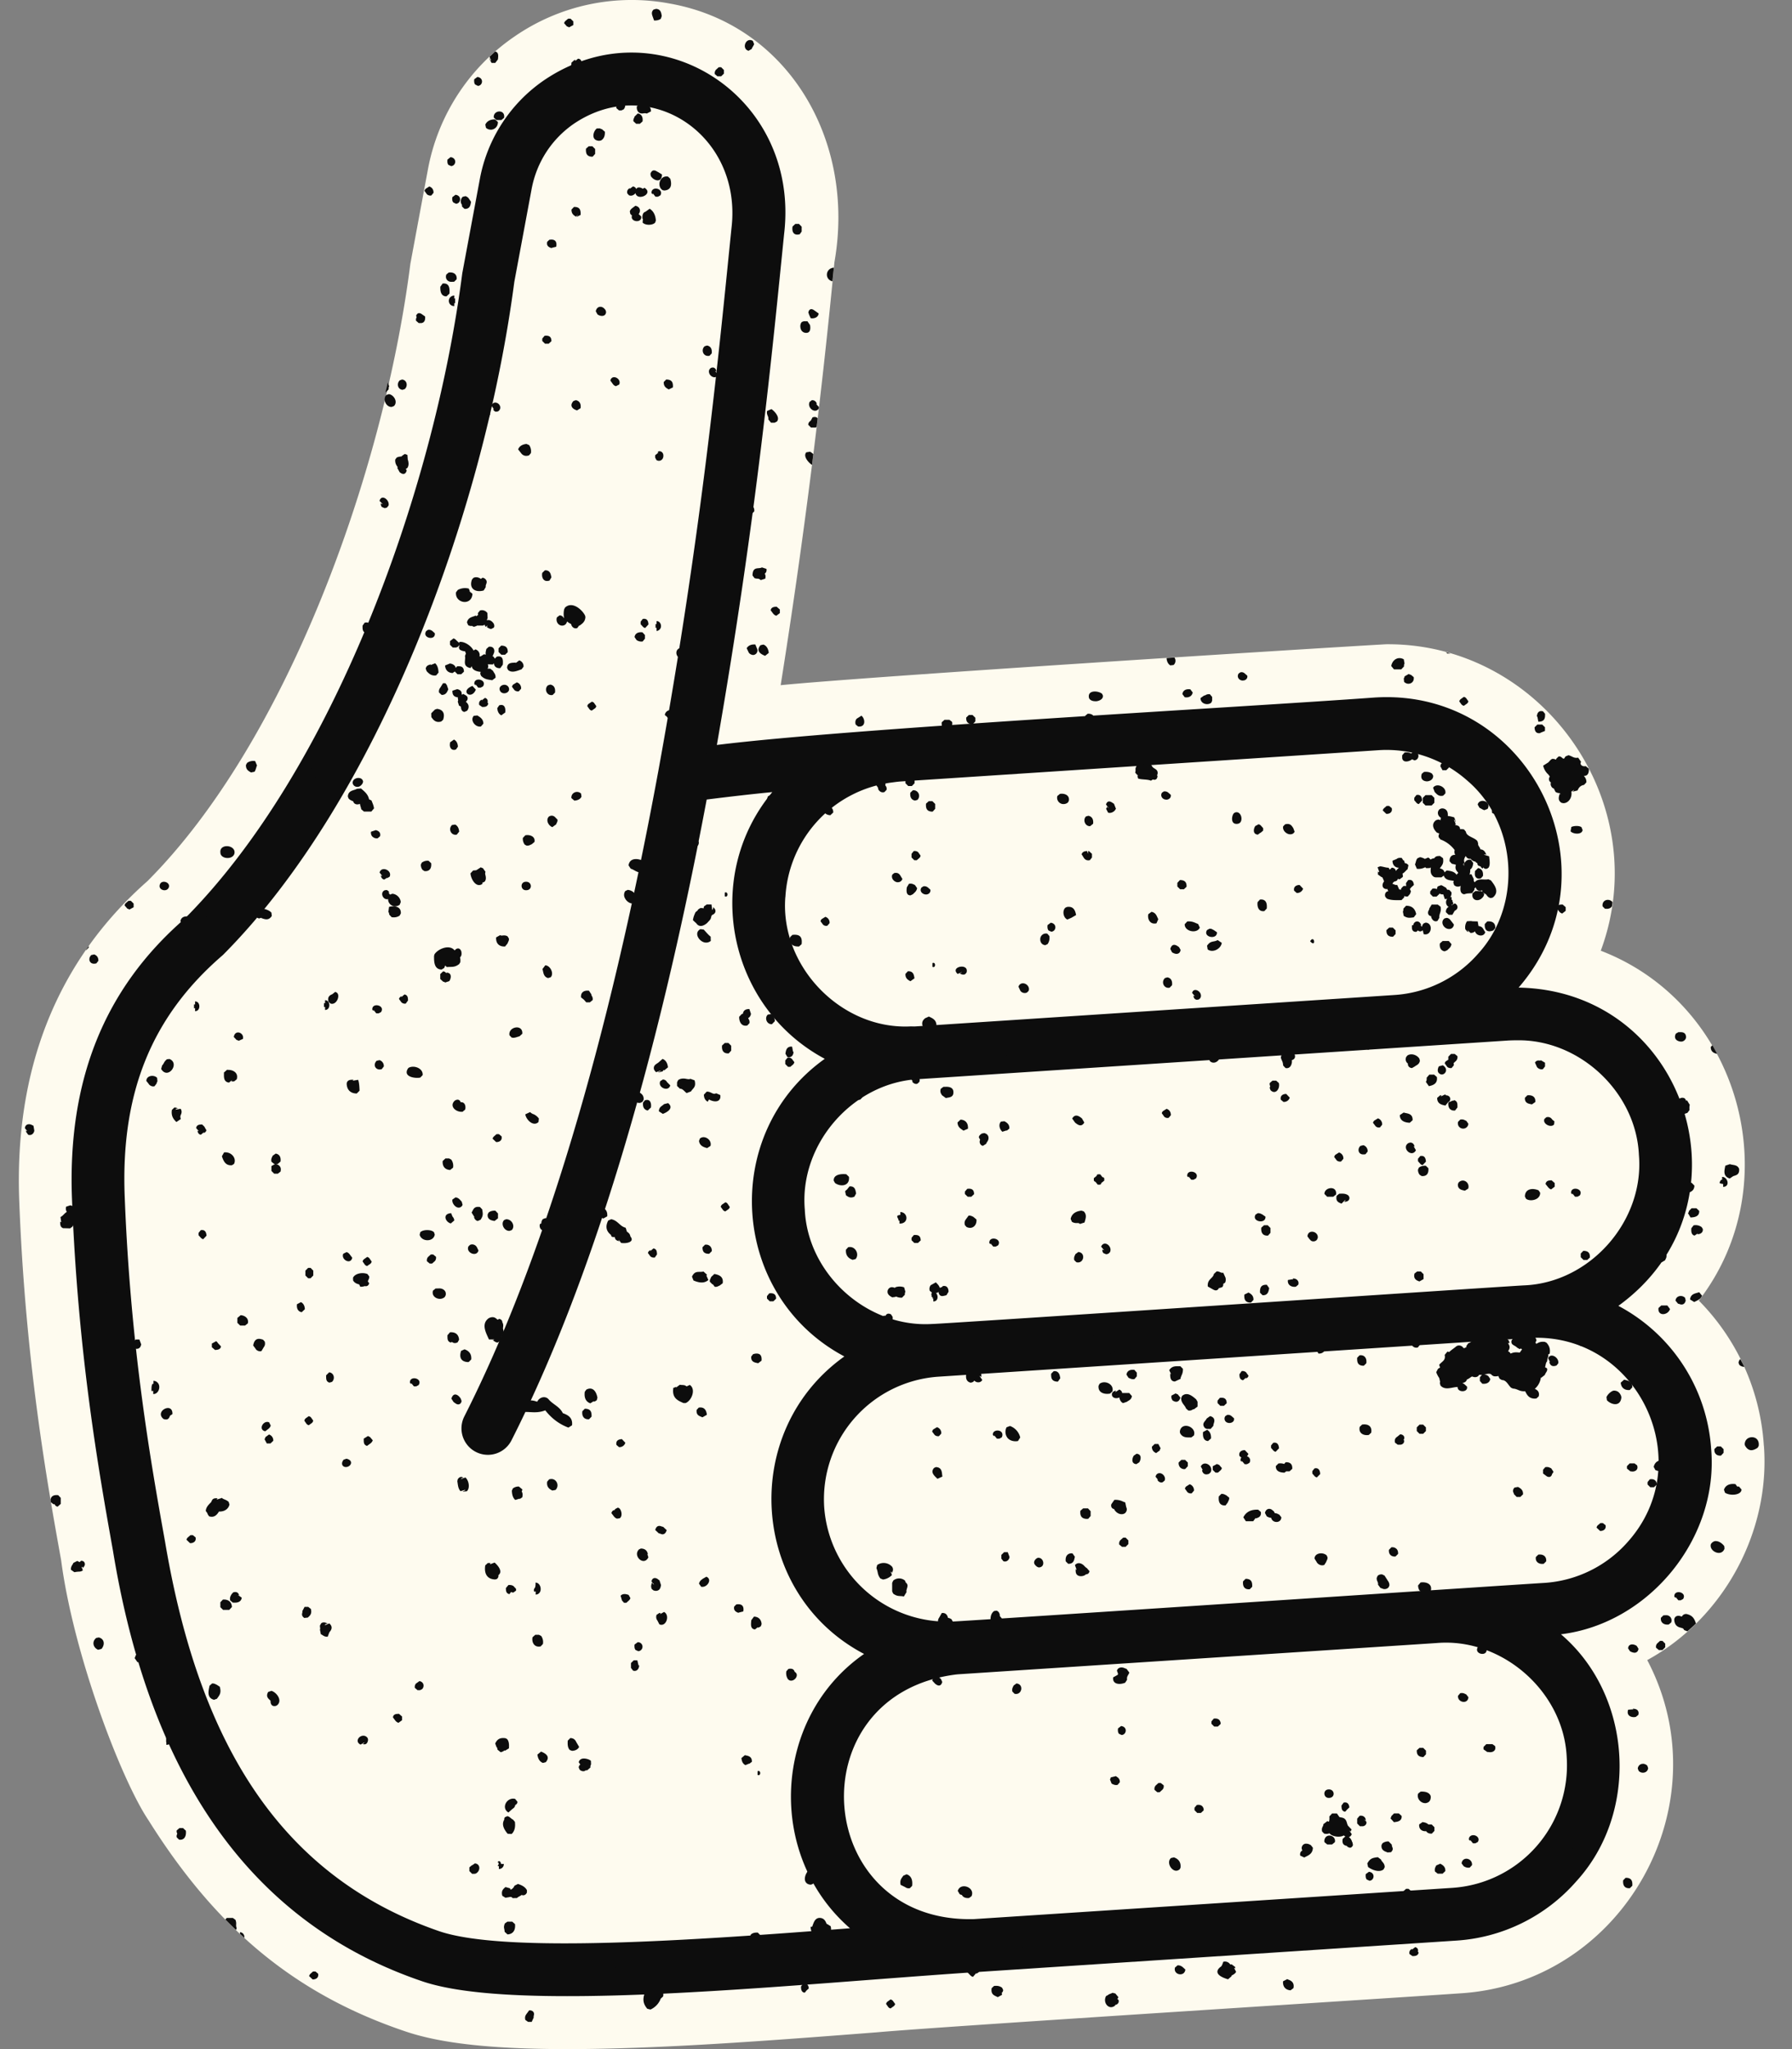 <svg xmlns="http://www.w3.org/2000/svg" width="28" height="32" fill="none"><rect width="100%" height="100%" fill="#808080" stroke="none"/><path fill="#FEFBEF" d="M27.56 22.576a3.535 3.535 0 0 0-1.016-2.265c1.421-1.842.642-4.629-1.532-5.464.853-2.296-.902-4.805-3.354-4.786-1.498.086-8.06.502-9.46.639a106.3 106.3 0 0 0 .84-6.606c.336-1.9-.724-3.71-2.57-4.038a3.221 3.221 0 0 0-2.427.513 3.223 3.223 0 0 0-1.355 2.078L6.412 4.12c-.421 3.299-1.945 7.474-4.108 9.64C.894 15.004.22 16.688.301 18.764c.096 2.495.431 4.363.654 5.6.192 1.47.938 3.429 1.365 4.062 1.07 1.707 2.31 2.725 4.021 3.3.555.187 1.356.274 2.521.274 1.438 0 3.159-.132 4.838-.262 1.066-.095 7.904-.525 9.105-.608 2.55-.15 4.123-2.946 2.933-5.205 1.187-.65 1.925-1.995 1.823-3.349z"/><path fill="#0D0D0D" d="M26.737 22.63a2.736 2.736 0 0 0-1.45-2.237c2.149-1.553 1.09-4.921-1.559-4.97 1.588-1.835.172-4.685-2.25-4.53-2.131.156-8.202.482-10.277.741.627-3.594.868-6.18 1.051-7.982.255-2.168-1.989-3.585-3.745-2.403a2.4 2.4 0 0 0-1.01 1.55l-.274 1.469c-.452 3.488-2.054 7.794-4.344 10.085-1.252 1.09-1.827 2.523-1.754 4.378.094 2.436.423 4.271.64 5.486.538 3.284 1.985 5.76 4.838 6.726.502.169 1.302.23 2.258.23 1.888.002 4.39-.243 6.41-.377h.003l7.475-.49a2.722 2.722 0 0 0 1.882-.927c.99-1.083.876-2.906-.241-3.857 1.381-.169 2.466-1.502 2.347-2.892zM23.7 16.246c.979-.018 1.864.81 1.908 1.79.088 1.027-.757 1.991-1.787 2.037-.055-.002-9.208.61-9.255.603-1.01.063-1.946-.774-1.991-1.787-.088-1.026.757-1.99 1.787-2.037l9.21-.603c.042-.002.085-.003.128-.003zm-11.428-2.24a1.913 1.913 0 0 1 1.646-1.784c.047-.006.093-.013.14-.017l7.474-.489a1.9 1.9 0 0 1 1.389.47c.787.665.872 1.944.177 2.705a1.9 1.9 0 0 1-1.315.648l-7.475.49c-.026.002-.052 0-.078 0-1.085.055-2.046-.938-1.959-2.022zM6.866 30.16c-2.57-.884-3.778-3.061-4.288-6.089-.214-1.191-.537-2.993-.629-5.372-.068-1.65.434-2.84 1.535-3.786 2.403-2.415 4.07-6.845 4.552-10.51l.271-1.454c.079-.417.314-.78.665-1.02 1.176-.788 2.633.175 2.457 1.637-.19 1.868-.452 4.684-1.142 8.471-.788 4.278-1.809 7.67-3.032 10.083a.413.413 0 0 0 .737.373c1.23-2.426 2.256-5.793 3.05-10.007.35-.044.695-.084 1.025-.116-1.102 1.325-.695 3.355.82 4.165-1.644 1.172-1.477 3.701.306 4.648-1.642 1.17-1.483 3.705.308 4.646-1.433.996-1.531 3.146-.22 4.284-2.448.188-5.375.397-6.415.047zm17.614-2.715a1.918 1.918 0 0 1-1.787 2.037l-7.475.488c-2.523.065-2.785-3.504-.28-3.82l.03-.003.58-.038 6.895-.45c1.023-.09 1.993.757 2.037 1.786zm.96-3.373a1.902 1.902 0 0 1-1.315.648c-.05 0-9.205.608-9.247.603a1.927 1.927 0 0 1-2-1.787 1.919 1.919 0 0 1 1.787-2.037l9.21-.603c.043-.002.084-.005.126-.005 1.625-.005 2.526 1.957 1.439 3.181z"/><path fill="#0D0D0D" d="M12.577 22.309c.036-.033-.022-.056.02-.095l.003.001v-.045c.05.001.08.052.08.1h-.042c-.002.03-.018.057-.061.039zm.333-7.85.017-.002.035-.04a.093.093 0 0 0-.066-.099l-.057.035a.066.066 0 0 0-.018.034l.04.054a.073.073 0 0 0 .049.018zm-.01-1.89-.043.045c.003.07.047.114.117.117l.045-.042a.104.104 0 0 0-.016-.064l.002.007-.03-.063H12.9zm-.323 16.79c.008.045.043.073.095.073l.03-.012c.064-.062.09-.175.017-.235l-.043-.007c-.051.017-.11.112-.099.181zm.197-22.828c-.017-.02-.045-.024-.078-.013l-.027.05c-.012.01-.04.027-.04.066l.043.043h.076l.012-.014.016-.13c-.002 0-.002-.001-.002-.002zm-.089.728.003-.002.02-.165a.28.28 0 0 0-.051-.038l-.059.01c-.06.07.059.18.087.194zm.11-.903-.044-.048c.007 0 .014.005.013.002-.005-.016-.018-.062-.079-.06l-.034.026c-.044.085.078.192.141.107a.107.107 0 0 0 .004-.027zm.085 5.338c.014.022.068.045.107.03l.032-.042v-.076l-.04-.043-.033-.001c-.09 0-.106.05-.107.08l.033.045.008.007zm.127-7.3.022-.214c-.132.01-.149.183-.021.214zm.383 17.01.036-.015c.02-.023.034-.05.014-.086-.002-.005-.004-.007-.003-.018l-.043-.044h-.075l-.043.045c.001.07.043.113.114.118zm.017-10.059c.126.016.113-.122.053-.168l-.076.048c-.01.015-.028.04-.014.09l.037.03zm.38 4.791-.039.04c-.002.063.022.1.092.103h.012l.039-.04c.002-.062-.02-.1-.092-.104l-.011.001zm.048 4.413c-.024-.007-.06.004-.067.046l.034.05c.001 0 .006.004.008.008.013.02.068.045.106.03l.032-.042v-.076l-.027-.04c-.032-.014-.063-.019-.086.024zm-.466-.887c.065-.077-.008-.212-.117-.184l-.034.038c-.01.117.076.148.105.158l.046-.012zm-.322-1.188c.08.062.235.055.218-.096l-.041-.04c-.088-.01-.203.006-.197.1l.02.036zm-.41-13.571.03.066c.06.011.12-.017.124-.074l-.06-.043-.011-.007c-.028-.022-.079-.034-.09.04l.01.013a.016.016 0 0 0-.004.005zm.568 13.702.013.06c.04.033.077.048.132.023l.027-.05c-.01-.04-.01-.119-.104-.11l-.04.05a.098.098 0 0 0-.028.027zm.16-2.287h.012l.04-.039c.002-.063-.02-.1-.09-.104h-.014l-.04.04c0 .062.022.1.092.103zm.082.731c-.042-.05-.11-.046-.131.006l.03.059c-.004-.001-.008-.005-.006.003.008.03.05.073.103.054l.03-.034a.115.115 0 0 0-.026-.088zm-1.634-6.838c.028-.034.026-.058.016-.083v.002l-.027-.066h-.016c-.07 0-.103.032-.119.059l.031.065c.007.02.055.052.093.036l.021-.013zm-1.086 6.638c-.04-.009-.095-.011-.132.02l-.016.033v.057l.045.043c.044-.002.07.044.105.068l.068-.026c.028-.05.086-.065.056-.173l-.067-.024c-.014.01-.034.006-.06.002zm3.141 3.333c.006.044.053.067.074.078l.05-.007.007-.007a.18.18 0 0 0 .095.019l.044-.045c0-.031.005-.042.009-.046l-.02-.07a.194.194 0 0 0-.139 0l-.007.009a.097.097 0 0 0-.063-.01l-.023.012c-.027.025-.029.05-.027.067zm-2.18-7.967-.052.006c-.05.046-.03.135.029.164l.062-.027c-.001.005-.008.011-.01.012l.05-.039c.004-.07-.042-.096-.08-.116zM11.696.793l.049-.028c.01-.029.027-.045.038-.076l-.02-.051c-.112-.063-.18.126-.067.155zm-.194 4.043c-.006.02-.015.047-.001.074.015.029.049.037.06.04l.037-.01c.05-.038.06-.103.02-.149l.015-.01c-.001.008-.01.016-.007.017a.09.09 0 0 1 .018.001l.045-.038c.006-.065-.005-.109-.048-.141.06-.025.056-.094.084-.13l-.022-.08h-.042a.059.059 0 0 0-.048.022.041.041 0 0 0-.009.018.054.054 0 0 0-.034.078l.014.01-.01.019-.004.01.026.034a.145.145 0 0 0-.024-.003l-.044.055c.004.037-.014.087.005.127l-.025.018c.004.013-.001.025-.006.038zm.16 3.046-.039.038c-.011.076.053.115.124.104l.038-.038c.008-.076-.044-.113-.124-.104zm-.451-6.69h.057l.043-.042v-.057l-.043-.043h-.038l-.044.04c-.007.011-.024.032-.017.067l.042.036zm.305 1.553v.006a.108.108 0 0 0 .109.111l.045-.036c.006-.039.02-.07.034-.104l-.015-.052a.117.117 0 0 0-.107-.02.098.098 0 0 0-.055-.043l-.057.034a.065.065 0 0 0-.018.035l.04.053a.074.074 0 0 0 .024.016zM10.95 14.46c.046 0 .098-.04.113-.062l.01-.01c.026-.027.033-.039.038-.063a.202.202 0 0 1 .008-.026c.004-.007.006-.01.017-.014.057-.027.058-.083.002-.12.01.01.002.04-.01.045l-.011-.085h-.075l-.042.03a.09.09 0 0 0-.005.03.188.188 0 0 0-.053-.004l-.035.023-.006.015s-.003 0-.004.002l-.03.025c-.017.039-.033.073-.04.124l.054.05c.01.014.029.04.07.04zm.537-10.403.053-.04c.002-.03.023-.045.006-.08-.012-.023-.035-.033-.056-.039l-.056.046c.004.037-.01.096.053.113zm.986 10.724h.012l.04-.036c.013-.103-.018-.16-.144-.145l-.035.034c-.019.093.031.148.127.147zm.04-9.641a.085.085 0 0 0 .08.058h.006c.068 0 .067-.078.057-.123l-.04-.058h-.057l-.028.01c-.03.026-.031.077-.018.113zm-.087 18.473-.043.042a.096.096 0 0 0 .067.099l.057-.042c0-.013.003-.019.012-.032l-.036-.067h-.057zm-.064-7.269c-.08.004-.082.073-.09.111l.03.051c.051.014.09-.01.097-.075 0-.005 0-.012.002-.014 0 .001-.004.007-.01.01l-.014-.081-.015-.002zm.096-12.68a.157.157 0 0 0 .038-.006l.03-.042V3.54l-.042-.043h-.057l-.043.04c-.01.052-.002.127.074.127zm-.373 8.469-.043.042v.076l.044.043c.08-.003.098-.053.128-.092l-.034-.07h-.095zm.038-2.657c-.018 0-.074.003-.081.055l.041.055c.01.01.023.023.047.03l.055-.041v-.057l-.05-.043-.012.001zm-.118-2.927.042.052h.057l.034-.017c.063-.07-.056-.18-.085-.195l-.067.029c-.013.066.027.078.019.13zm-.247 2.438.032.042c.052.017.054-.005.097.03l.07-.022c.01-.038.002-.063-.008-.078.024-.017.033-.044.027-.075l-.071-.023c-.051.031-.144-.025-.147.126zm.418 4.033.021.018c-.003-.008-.003-.015-.003-.017l.043.052h.038l.037-.02c.069-.11-.152-.156-.136-.033zm-.442 2.813-.025-.075h-.012c-.06.004-.082.029-.09.076h-.015l-.042.044c-.004.05.02.16.126.137l.034-.036c.007-.038-.01-.061-.018-.073l-.001-.008c.03-.014.04-.047.043-.065zm4.692-1.283c.08-.005.094-.127-.008-.14l-.05.037c-.004.039 0 .065.016.084l.042.019zm.245-.386-.024.011c-.053.047-.033.159.031.185l.064-.028.072-.042c-.011-.053-.029-.144-.143-.126zm-.834 12.16c-.01.025-.028.043-.019.092l.034.035c.116.028.152-.15.03-.161l-.045.033zm.78-13.767c.028 0 .054-.01.072-.028l.012-.025c.016-.09-.075-.118-.14-.106l-.04.033a.099.099 0 0 0 .096.126zm-.02-.565c.07 0 .09-.037.125-.066l.004-.066c-.07-.067-.198-.007-.187.092l.038.04h.02zm-.864 10.449c.032.055.107.076.173.063l.035-.055a.251.251 0 0 0-.16-.18l-.053.02a.154.154 0 0 0 .005.152zm-.078-.066c-.032-.058-.156-.042-.14.037l.023.02c-.004-.008-.004-.015-.004-.017l.043.052h.038l.037-.02c.013-.024.015-.05.003-.072zm-.013-4.86c-.045.042-.025.12.02.159l.07-.022a.025.025 0 0 1-.009.012l.048-.039c.005-.069-.043-.096-.077-.115l-.052.005zm-.019-.92c.062 0 .104-.041.11-.107l-.043-.046h-.095l-.043.044c0 .012-.004.019-.012.032l.02.063a.18.18 0 0 0 .063.013zm0 8.628c-.004-.02-.013-.058-.053-.07l-.037.006c-.067.048-.067.151-.033.224l.038.025a.11.11 0 0 0 .064-.017l-.016.006.07-.04c-.004-.035.004-.052.013-.063l-.054-.066c.004 0 .01.005.012.007-.001 0-.004-.007-.004-.012zm-.146-5.806.043.051h.038l.037-.02c.07-.108-.15-.155-.136-.033l.023.019c-.005-.008-.005-.015-.005-.017zm1.83-6.809a.032.032 0 0 1-.006-.015.083.083 0 0 1-.013.028l-.005.01.031.06c.049.016.103-.022.113-.047l.01-.013-.031-.079c-.022-.01-.092-.082-.125.011l.04.055c-.002-.001-.01-.003-.014-.01zm-.102 6.86.046.056c-.014 0-.025-.012-.027-.012 0 .016 0 .04.018.058l.04.017a.1.1 0 0 0 .038-.01l.023-.022c.044-.09-.09-.197-.138-.087zm-.452-2 .045.063c.043.036.1.076.144-.001l-.036-.063c-.045-.038-.107-.079-.153.001zm.386 3.406.017-.002c.029-.05.076-.07.056-.15l-.05-.03c-.02-.006-.032-.02-.07-.02l-.021.008c-.085.06-.054.194.068.194zm.093-2.483-.041-.052h-.039l-.022.02c.003 0 .01 0 .013-.002l-.052.042v.038l.02.022-.001-.011.042.052h.039l.022-.021c-.003.001-.006-.001-.012.001l.053-.042V18.4l-.02-.021c-.002.005-.002.01-.002.012zm-.198-5.489.046-.038c.012-.104-.055-.121-.075-.124l-.036.01c-.054.052-.015.157.065.152zm-.031.534a.114.114 0 0 0 .027-.004l.032-.041v-.057l-.047-.043h-.012v.043l-.017-.043c-.049 0-.077.018-.086.052.03.035.038.09.103.093zm.025-2.158-.005-.004.076-.024c.004-.063-.02-.1-.09-.104h-.014l-.038.032c-.008.034-.004.078.07.1zm.088-.327c.033.004.13-.024.116-.092l-.012-.024c-.058-.05-.235-.064-.204.066.013.032.05.05.1.05zm-2.868 1.324.042-.043v-.057l-.043-.042h-.056l-.043.042v.057l.043.043h.056zm-.015 9.224c.005-.006.014-.016.018-.034l-.037-.052a.066.066 0 0 0-.033-.017l-.052.037a.068.068 0 0 0-.018.032l.037.053a.066.066 0 0 0 .033.018l.052-.037zm.138-9.768c.054.002.1-.04.09-.088 0-.011-.007-.063-.076-.063a1.518 1.518 0 0 0-.067.004l-.053.024c-.034.068.05.127.106.123zm-.196 13.01a.053.053 0 0 0-.021-.025l-.014-.033a.142.142 0 0 0-.183 0l-.017.036v.133l.016.035c.07.052.102.03.167.045l.043-.071c-.016-.023.028-.085.009-.12zm.075-7.86c.003.02.043.058.084.043l.029-.026c.043-.085-.116-.18-.14-.061l.041.05c-.007 0-.013-.005-.014-.005zm.049-4.379.035-.01a.088.088 0 0 0-.07-.151l-.04.038c-.012.1.048.12.075.123zm-.13 1.356c-.006.048-.014.124.057.125l.038-.018c.025-.027.056-.043.066-.095l-.034-.049c-.026-.01-.043-.028-.094-.019l-.033.056zm.048 1.461.008.005.064-.046c-.008-.038-.01-.107-.09-.11h-.013l-.038.04c-.005.07.041.096.069.111zm-.149 3.655a.08.08 0 0 0-.048.014c-.003.035.022.041.02.076l.014-.001v.045c.15.005.136-.177.014-.18v.046zm-.038-5.197a.07.07 0 0 0 .07-.053c-.034-.043-.042-.107-.128-.09l-.029.024c-.026.057.029.12.087.12zm1.486 16.336v-.038l.017.038c.018 0 .072 0 .086-.051l-.012-.04c-.05-.052-.143-.033-.149.043l.048.048h.01zm-1.171-16.806c-.008-.005-.025-.017-.05-.017h-.017l-.035.044v.057l.043.043h.038l.043-.037a.066.066 0 0 0 .017-.035l-.039-.055zm.732 5.34.043.042h.057l.043-.04c0-.066-.032-.093-.107-.083l-.036.042v.038zm.11-7.338h.013l.04-.043v-.057l-.044-.043h-.057l-.042.04c-.003.06.02.098.09.103zM15.1 19.16c.087.045.166-.017.157-.116l-.05-.042c-.02-.007-.03-.019-.072-.019l-.044.06c-.01.015-.029.041-.014.09l.024.027zm-.092-1.675-.047.044c.004.08.054.098.093.128l.07-.03c.007-.083-.035-.139-.116-.142zm-.218-6.082.05-.037c.014-.01.051-.034.036-.093l-.042-.032h-.076l-.043.038c-.012.1.049.12.075.123zm-.074 5.699.063.046c.04-.012.123-.003.118-.096-.001-.037-.021-.08-.11-.08l-.047.001-.041.031c-.015.05.004.075.017.095v.003zm-.158-4.427.016-.001.038-.043v-.076l-.043-.043h-.057l-.043.038c-.006.074.012.119.09.125zm.406 2.535.06-.029h.004a.047.047 0 0 1-.034.016c.016.017.06.033.088.015l.02-.023c.046-.157-.268-.093-.138.021zm-.395-.169v.057c.055.028.055-.085 0-.057zm-7.717-3.767a.174.174 0 0 0 .041-.006l.03-.026c.03-.086.01-.16-.094-.172l-.033.011c-.02.02-.04.039-.058.059l.002.06a.09.09 0 0 1 .013.017c.017.021.043.057.099.057zm.161-6.576c0 .047.036.082.085.082v-.047c.005 0 .007.003.013.002V4.66c-.006-.001-.008.003-.013.003v-.048c-.049.002-.085.038-.085.084zM6.9 15.141l.04-.024a.26.26 0 0 0 .015-.039l.026.024c.08-.006.125.008.194-.047l.017-.028a.199.199 0 0 0-.004-.076l.006-.006c.017-.02.022-.046.014-.088-.026-.067-.077-.05-.104-.014-.081-.103-.263-.023-.315.06l-.007.025c0 .083-.003.21.118.213zm.425-5.949a.235.235 0 0 0-.172.021l-.028.037c-.019.173.248.218.257.023l-.036-.031a.04.04 0 0 1 .005.018l-.007-.02-.013-.011c.002 0 .007.002.012.007l-.018-.044zm9.652 14.528a.23.23 0 0 0 .027-.002l.037-.043V23.6L17 23.556h-.076l-.043.037c-.008.076.015.123.098.127zM6.679 19.368c.062 0 .108-.037.114-.09l-.012-.035c-.03-.03-.084-.033-.107-.033-.022 0-.077.004-.107.033l-.01.04c.013.05.061.085.122.085zM9.381 4.791c-.013 0-.059.005-.072.07l.027.049c.048.035.13.038.134-.038l-.006-.024c-.014-.026-.045-.057-.083-.057zm-1.619 5.464-.03.03v.003a.104.104 0 0 0-.039-.047l.011-.006c0-.004.005-.014.007-.022.028-.047.012-.117-.06-.114l-.013.001-.039.035c-.005.029-.017.056-.008.087a.07.07 0 0 1-.028-.005l-.054.034a.13.13 0 0 0-.021-.002l.007-.008a.094.094 0 0 0-.067-.1l-.028.018c-.048-.09-.164-.149-.225-.132v.083c-.006-.001-.012-.01-.012-.01l.018.042a.154.154 0 0 0 .086.029c.003.01.007.022.013.034l-.015.04c.017.061-.048.161.086.188l.021-.03v.008l.008.022c.028.044.089.056.131.059-.004.01-.005.02-.007.03l.012.031c.06.062.117.059.175.07l.052-.039c.004-.057-.025-.073-.039-.107l-.043-.034-.044-.001.009-.015.003-.022a.11.11 0 0 0-.007-.031l.079.003.017-.02c0 .048.037.079.09.078h.008l.04-.054c.006-.063.009-.15-.094-.126zm-.143-.6-.004-.084c-.001 0-.006-.004-.008-.008a.103.103 0 0 0-.107-.029l-.033.04c0 .012.002.021.003.03a.114.114 0 0 0-.026.02l-.011-.011c-.051.024-.119.025-.137.107l.02.044c.02.01.04.014.06.01a.062.062 0 0 0 .032.014l.038-.013.006-.006h.095l.026-.013.005.016.01.017.03-.021-.011.026a.044.044 0 0 1 .012.007c.022.013.039.021.057.021l.039-.02c.01-.014.012-.032.001-.06-.029-.048-.075-.07-.11-.054.004-.01.009-.03.013-.033zm-.986 3.949c.08.007.113-.046.104-.124l-.041-.038a.15.15 0 0 0-.106.03l-.014.03a.126.126 0 0 0 .026.082l.03.02zm1.315-2.87c-.046-.084-.186-.022-.129.064.046.062.165.016.129-.064zM6.504 21.65l.037-.02c.07-.11-.15-.155-.135-.033l.022.019c-.003-.008-.003-.015-.003-.017l.042.051h.037zm1.928 3.22c.038-.053.006-.155-.064-.155v.045l-.004-.002c.008.047-.034.042-.019.096.012.004.017 0 .025-.002v.05a.075.075 0 0 0 .062-.032zm.45-2.576.056-.036c.015-.126-.075-.162-.134-.186l-.01-.003c-.05-.106-.16-.138-.225-.22l-.012-.011c-.066-.045-.14 0-.162.051a.114.114 0 0 1-.024-.006.257.257 0 0 0-.07-.013c-.068 0-.12.029-.188.004l-.047.01c-.09.097-.255.23-.136.396l.056.012a.117.117 0 0 0 .06-.082.058.058 0 0 0 0-.02c.028-.023.034-.052.045-.076.007-.008.02-.016.033-.024a.233.233 0 0 0 .052-.04c.032 0 .063 0 .095.002.075.004.153.01.249-.027.1.127.219.216.361.269zm.13-3.08a.102.102 0 0 0 .022-.078l-.048-.038c-.018-.03-.026-.072-.09-.077l-.017.014c-.014-.027-.05-.041-.087-.038.012-.025.024-.058.04-.076l-.042-.07-.022.006-.014-.014-.057.016-.008-.008a.082.082 0 0 1-.016.01c-.053.026-.078.097-.005.128l.004-.002c-.019.036.004.082.048.082v.002l.014.025c.019.017.038.025.058.023 0 .022.007.042.014.06a.02.02 0 0 1-.006-.002l-.061.044c.013.1.158.18.241.102l-.014-.06c.002-.007.006-.016.008-.028a.072.072 0 0 0 .038-.021zm-.852 4.17c.011-.044.004-.073-.009-.093a.058.058 0 0 0 .01-.032l-.053-.044a.14.14 0 0 0-.095.03l-.015.034c.002.049.01.108.053.145l.07-.021c0 .005-.007.01-.009.012l.048-.031zm-.228 5.253.062.004c.045-.042.062-.106.051-.19l-.028-.034c-.03-.012-.058-.054-.092-.054l-.037.017c-.01.014-.01.03-.01.043a.023.023 0 0 0-.01.017c-.022.056-.001.121.064.197zM6.604 16.79c.009-.108-.135-.159-.217-.116l-.011.01c-.088.134.114.161.191.144l.037-.038zm.595.424c-.02-.05-.056-.046-.088-.029l-.012.01c-.079.085.027.173.118.167h.011l.04-.034c.015-.051-.005-.124-.07-.114zm.821 7.657.042-.03c.008-.024-.005-.04-.023-.053-.01-.02-.04-.04-.095-.035l-.04.048c.003.028-.005.082.056.094l.025-.034c.003 0 .007.003.013.006l.022.004zm.065 3.266-.036-.044c-.13-.032-.224.142-.105.212l.063-.056c.012-.008.04-.024.043-.061a.053.053 0 0 0 .035-.051zm-.807-17.178c.015-.012.033-.032.028-.063-.004-.031-.043-.044-.07-.06l-.009.01h-.014c.005-.032-.005-.069-.069-.084l-.075.025c-.002.06.02.097.086.103-.006.028.013.043-.003.065l.02.065a.138.138 0 0 1 .03.016v.002c.002.02.003.072.055.08l.042-.019c.054-.075 0-.122-.02-.14zm.209 2.863a.085.085 0 0 0 .05-.019v-.02a.073.073 0 0 0 .042-.022l.011-.027c.008-.064-.02-.075-.004-.119l-.042-.059c-.012 0-.018-.004-.031-.012l-.066.043c-.007.005-.035.006-.054.007l-.042.045c.006.073.06.183.136.183zm-.454 4.45.046-.037a.165.165 0 0 0-.028-.126l-.034-.018H6.96l-.043.04c-.007.081.034.136.116.14zm.079-5.395-.049.007c-.065.06-.015.169.074.15l.037-.046c-.001-.02-.007-.084-.062-.111zm.055 5.982c.027 0 .05-.016.061-.044l-.014-.05c-.027-.026-.043-.058-.096-.066l-.049.034c-.012.051.043.127.098.126zm.141 2.412.016-.001.039-.04c.007-.078-.028-.132-.105-.158l-.053.024c-.031.09-.011.168.103.175zm.067 1.328.037-.018c.025-.028.055-.043.064-.096l-.018-.042c-.035-.025-.071-.032-.126-.026l-.037.04c-.001.042-.007.136.08.142zm.254-11.613-.012-.015a.053.053 0 0 0-.04-.072l-.052.04c0-.007.006-.014.004-.014-.037.017-.05.046-.041.084l.047.032c.028-.002.082.005.094-.055zm.263 3.795.04-.049c.004-.023.023-.036.02-.074l-.02-.034c-.028-.02-.063-.017-.091-.013a.065.065 0 0 1-.027-.007l-.062.035c-.006.086.04.142.126.142h.014zm-.055 2.965-.041-.034h-.038l-.043.038a.067.067 0 0 0-.018.033l.055.052c.045.003.1-.023.085-.089zm-.123 1.32.015.001.052-.041v-.076l-.041-.043c-.042-.003-.083.008-.106.03l-.014.027c-.01.083.065.096.094.101zm-.37.375-.025.024c-.044.097.128.173.157.064l-.025-.052a.083.083 0 0 0-.107-.036zm.203-8.722c.07-.11-.15-.155-.135-.034l.022.02c-.003-.008-.003-.016-.003-.018l.041.052h.038l.037-.02zm-.59 4.624.063-.021c.028-.04.046-.127-.039-.133l-.01.008a.056.056 0 0 0-.048-.027l-.044.042v.077l.046.042c.011 0 .018.004.031.012zm.858-8.993c-.016-.067-.11-.093-.136-.014l.04.057c-.008 0-.016-.007-.017-.007.005.01.015.037.046.044l.029-.004a.067.067 0 0 0 .038-.076zm-.38 4.42-.053-.058c-.207.08-.017.23.053.058zm.066.577.014-.002.038-.044c-.001-.067-.046-.097-.076-.116-.006-.004-.012-.007-.017-.012l-.057.006c-.06.064.015.172.098.168zm-.43-.836.035-.024.043.043h.057l.043-.04c0-.065-.031-.092-.107-.084l-.022.026c-.002-.04-.05-.064-.077-.068-.006 0-.014-.004-.014-.002l-.075.031c.005.071.046.114.118.118zm.022 1.2c.01 0 .02-.003.032-.007l.03-.043c-.001-.02-.006-.085-.062-.111l-.062.044a.079.079 0 0 1-.001.021c-.007.038.01.097.063.095zm-.062-1.699v.057l.043.043h.043c.026.002.069-.026.057-.071l-.042-.04c-.01-.01-.022-.024-.046-.031l-.055.042zm.508-.99-.025.019c-.026-.02-.076-.04-.12-.014l-.02.025c-.05.139.052.207.184.169l.032-.053c-.008-.04.03-.064.007-.108a.078.078 0 0 0-.058-.038zm3.72.606-.053.031c-.03.09.065.24.153.131l-.023-.071c-.002-.022-.004-.073-.078-.09zm-.907 6.909-.056.049c-.026.026-.076.038-.08.088-.003.037.027.062.036.07l.07-.025c0 .008-.014.021-.04.021l.01.008.065-.018.007-.018.001-.001c.004 0 .009.002.015.004l.057-.047c-.004-.03-.015-.106-.085-.131zM9.927 3.214l-.056.042c-.01.01-.024.023-.03.046l.007.037c.008.01.018.02.027.025-.036.105.16.127.144.016l-.039-.036-.001-.001c.038-.045.024-.117-.052-.129zm.438 3.903c.002-.037-.024-.071-.062-.07l-.013.001-.02.024c.005-.003.006-.004.02-.005l-.053.042v.038l.02.037c.05.032.11-.004.108-.067zm.298 3.168-.006-.049c.008.001.013.006.022.004v-.076c-.01-.003-.016 0-.025.002v-.049c-.128.002-.102.174.009.168zm-.16.758.056.036a.112.112 0 0 1 .009.01c.009.021.052.059.098.047l.037-.046v-.008l.025.01c.021 0 .045-.015.051-.049l-.001-.02c-.026-.083-.11-.085-.16-.128l-.075.016c-.018.042-.05.061-.04.132zm.29 2.147c-.004-.007-.004-.014-.004-.018l.041.052h.038l.037-.02c.07-.108-.15-.155-.135-.033l.022.019zm-.755-9.79v.024c0-.002.002-.007.008-.011l-.005.063c.028.03.077.034.097.034.02 0 .07-.003.098-.033l.012-.032c-.006-.086-.038-.149-.097-.185l-.065.046v.001c-.042.01-.05.057-.048.093zm.371 2.527-.038.039c-.003.076.045.096.078.116l.065-.032c.005-.073-.012-.117-.09-.123h-.015zm-.095 3.895c.034-.045.004-.125-.055-.122v.047c-.005 0-.009-.004-.016 0v.057c.007.004.01 0 .016 0v.05a.078.078 0 0 0 .055-.032zm.124-7.064c-.129-.024-.18.15-.086.211l.026.006c.11-.007.123-.089.095-.184l-.035-.033zm-.081 14.1-.04.026c-.046.098.127.174.156.066l-.052-.053a.072.072 0 0 0-.064-.039zm.884.315c.015-.019.018-.043.013-.072l-.065-.028c-.046.031-.08-.03-.147-.025l-.044.047c.001.026.005.08.06.11l.02-.035c.053.03.13.046.163.003zm-.193.757.053-.034c.028-.095-.095-.178-.166-.115l-.013.037c.01.08.083.1.126.111zm-.012-3.21c.026 0 .05-.01.07-.026l-.002-.067c-.04-.03-.073-.073-.108-.11l-.052-.007c-.115.06-.01.214.092.21zm.312-2.743c.017-.068-.024-.079-.02-.114l-.041-.054h-.031l-.001-.003c-.029-.06-.137-.073-.176-.073l-.043.038c-.005.04.013.055.019.077l.045.047a.176.176 0 0 0 .029-.005c-.016.118.14.205.214.1l.005-.013zm-.51.45.016-.011c.021.018.067.026.094.006l.02-.036c.004-.074.004-.167-.102-.158h-.002c-.087-.007-.111.182-.025.198zm.228-6.869.019-.001.035-.037c.014-.105-.053-.121-.074-.124l-.035.011c-.06.051-.028.155.055.151zm.259 8.382v.057c.055.029.055-.084 0-.057zm-.246-8.123c.01.066.115.114.136.029l-.041-.051c.01 0 .019.008.021.008-.002-.014-.01-.057-.053-.064l-.025.003a.064.064 0 0 0-.038.075zm-.044 4.1.046.043c.073-.003.201-.105.117-.172l-.015.004-.002-.002c.01-.126-.232-.055-.125.043-.005.028-.022.045-.021.084zm-.592-8.28.07-.042c-.001-.007.006-.028.01-.04.027-.06.015-.146-.07-.146l-.045.04c-.013.048-.064.063-.057.14l.052.04c.02 0 .032.003.04.009zm-.446.297.043-.038c.013-.104-.054-.122-.075-.124l-.05.048c-.003.022-.023.036-.018.073l.043.04h.057zm.172.815c.046.077.175.111.174-.025l-.062-.038c-.004 0-.01-.006-.016-.008-.035-.022-.077-.033-.102.035l.006.036zm-.113-.98c.017 0 .037-.003.048.005l.068-.035c0-.036-.016-.12-.143-.12a.434.434 0 0 0-.038.002l-.04.04c-.009.062.027.125.105.109zM9.625 6.03l.05-.025c.041-.094-.114-.169-.138-.062L9.578 6a.082.082 0 0 0 .047.031zM10.22.32c.04.002.082-.007.106-.028l.014-.043c-.008-.038-.01-.107-.09-.11l-.038.011c-.038.036-.025.073-.019.095l.027.075zm-.027 2.648a.062.062 0 0 0-.012.05l.023.02c-.004-.008-.004-.015-.004-.019l.042.053h.038l.037-.02c.053-.08-.072-.143-.124-.084zm-.518 12.417c.004.014.016.06.067.06l.028-.007c.12-.072-.053-.239-.118-.113l.036.062c-.006 0-.015-.006-.013-.002zm.09-1.358c.034.069.121.112.182.06l.014-.036c-.003-.047-.047-.145-.153-.154l-.038.018a.105.105 0 0 0-.005.112zm.062-10.978c.037.017.08-.001.102-.033.03.132.291.01.142-.083l-.028.015c-.018-.013-.054-.03-.087-.014l-.015.018a.061.061 0 0 0-.052-.04l-.05.038c0-.007.006-.014.005-.014-.037.018-.052.047-.042.085l.025.028zm-.155-1.325h.038l.035-.016c.043-.053.024-.108-.042-.125l-.056.04a.082.082 0 0 0-.016.066l.041.035zm-1.71 17.498.034-.012c.06-.062 0-.175-.09-.169l-.028.012c-.06.057 0 .174.083.169zm1.953-9.273.032.048a.037.037 0 0 1 .012.006c.015.01.054.021.083.014l.035-.043v-.057l-.038-.042c-.072-.009-.117.02-.124.074zm.573 1.284.043-.045c0-.013.003-.02.012-.033l-.031-.066c-.102-.012-.121.056-.124.075l.02.022v-.007l.042.052h.038v.002zm-.48-1.487.039.043a.066.066 0 0 0 .034.018l.051-.055c-.002-.068-.033-.097-.089-.086l-.033.042v.038h-.001zm-.153 3.82c.06.017.103.072.184.057l.038-.043v-.095l-.031-.042c-.082-.04-.207-.05-.225.071l.034.052zm.267 3.776.049-.047c.009-.064-.009-.14-.094-.112l-.029.035c-.013.104.053.122.074.124zm.295 6.554-.056-.053c-.022 0-.036-.014-.059-.013-.047 0-.059.047-.064.063l.056.053c.008 0 .017.003.025.006.01.004.02.009.033.009.047-.002.06-.05.065-.065zm-.226.816c-.01.021-.029.06-.006.104l.025.02a.124.124 0 0 0 .038.008c.069-.002.075-.062.08-.091l-.024-.074c-.004-.001-.011-.007-.016-.01-.035-.034-.097-.041-.108.028l.04.047c-.004 0-.014-.003-.021-.014-.006-.013-.005-.023-.008-.018zm.024-5.073h.016l.035-.05c-.004-.027.004-.082-.056-.093l-.049.042c0-.01.007-.018.007-.018-.01.005-.038.016-.044.048l.04.054c.009.006.024.017.05.017zm-.314-2.478c.021.062.103.087.146.034l.01-.025c.004-.07-.041-.096-.078-.117l-.05.004a.095.095 0 0 0-.028.104zm13.007-1.043-.008-.011c-.014-.024-.051-.07-.129-.044l-.03.04v.076l.065.04c.022 0 .05.005.071.005.064 0 .079-.039.082-.057l-.05-.049zm-.045 1.507a.08.08 0 0 0 .08-.076l-.032-.045c-.027-.01-.043-.029-.094-.02l-.034.034a.082.082 0 0 0 .08.107zm.012.967.015.002.051-.032c.029-.094-.077-.169-.15-.096l-.011.025c-.009.082.068.095.095.1zm-.218-1.448c-.01-.03-.041-.036-.052-.039l-.006.004a.066.066 0 0 0-.02-.017l-.064.03c0-.01.009-.017.006-.017h-.018l-.047.04c-.002.098.08.11.129.12l.048-.06c.003.004.003.009.002.011.013-.019.034-.037.022-.073zm.438-3.588-.049.048c.001.032-.01.069.017.098.019.022.05.023.078.013l.03-.035c.012-.104-.055-.12-.076-.124zM21.57 24.8c.01 0 .017.004.026.007a.083.083 0 0 0 .101-.019l.012-.027c.003-.043-.019-.068-.032-.086l.001-.001-.047-.072c-.007 0-.01-.002-.017-.006-.024-.02-.075-.006-.09.016l-.013.03c-.004.05.028.062.02.105l.04.053zm1.03-12.148a.087.087 0 0 0-.067-.027l-.015.001-.025.012c-.045.042-.028.107.023.134a.084.084 0 0 0-.007.038.071.071 0 0 0-.04-.011l-.03.009c-.08.058-.044.14.012.194l.038.015a.084.084 0 0 0-.01.057l.027.035a.49.49 0 0 1 .223.166c-.006.023-.006.055.011.075-.063-.005-.094.042-.09.101l.035.038a.434.434 0 0 1 .066.017l-.004.006c-.016.058.012.09.034.112l.002.013-.017.01a.104.104 0 0 1-.006.017c-.032-.056-.104-.064-.155-.07l-.036.03c-.003-.037-.045-.06-.072-.062.029-.045.066-.071.05-.16l-.048-.035c-.025.003-.065-.004-.088.036a.114.114 0 0 0-.059.021.106.106 0 0 0-.036-.032l-.062.025c0-.004.008-.007.012-.007-.025-.005-.054-.024-.081-.023l-.038.017c-.023.027-.024.068-.038.095l.03.069a.222.222 0 0 0 .13-.025c.005.006.01.01.017.015l.056-.002.008-.008h.001c.003 0 .005.002.005 0-.001.047-.015.102.048.146l.023.007h.096l.036-.027c.024.075.104.073.156.082-.002.008-.006.018-.007.027l.013.04c.033.03.075.028.101.011-.003.043-.017.118.054.132l.037-.01c.022-.005.058-.004.089-.008l.037-.054-.003-.015c.005-.007.014-.014.022-.022a.09.09 0 0 0 .023.041l.025.012h.011c.015 0 .03-.002.044-.006-.001.01 0 .02.002.03l.055.032c.02.022.03.05.076.059l.032-.009c.114-.094.016-.206-.03-.267l-.04-.018c-.077.016-.152-.024-.214.047l-.008-.01c-.007-.002-.01-.04-.006-.04l-.037-.075a.086.086 0 0 0-.03.005.195.195 0 0 0 .011-.08c.037-.02.045-.078.047-.102l-.036-.049c-.074-.009-.084.034-.109.058v.04l-.011-.03.02-.025c-.015-.032-.003-.069.013-.092l.007-.011a.068.068 0 0 0 .076.044c.015.02.037.04.073.044.008.013.02.02.032.025 0 .012.002.025.013.037l.038.015c.005.01.014.024.032.032l.01-.019c.011.02.032.024.041.024l.021-.005.02-.015c.028-.04.016-.117.008-.177l-.079-.024c.009-.01.037-.004.04.006-.017-.032-.031-.086-.097-.09-.008-.041-.041-.053-.035-.092l-.011-.036c-.046-.06-.171-.07-.18-.147l-.028-.035c-.022-.007-.043-.005-.064-.005 0-.016-.003-.036-.025-.05a.172.172 0 0 0-.054-.016.115.115 0 0 0 .012-.014l-.027-.068c.013 0 .027.03.021.04l.007-.012-.025-.065c-.033-.008-.06-.018-.1-.021.003-.042-.004-.07-.022-.09zm-.663 9.78c-.01-.02-.03-.031-.059-.033l-.045.037c-.015.01-.051.033-.036.093l.042.032h.041c.028.001.07-.026.057-.07l-.006-.004c.01-.015.017-.034.006-.056zm.716-5.116a.088.088 0 0 0 .067.027h.015l.038-.049c-.003-.036.011-.095-.052-.113l-.017.011a.02.02 0 0 1-.005-.005l-.068.031c-.005.044.003.076.022.098zm-1.084 3.167-.038.037c-.012.077.05.117.122.105l.037-.03c.032-.095-.055-.127-.121-.112zm.446.261a.08.08 0 0 0 .022-.057c0-.043-.03-.076-.068-.076v.049c-.005-.002-.009-.005-.016-.002v.057c.007.004.01 0 .016 0v.048a.065.065 0 0 0 .046-.019zm1.492-6.104-.06.043a.031.031 0 0 1 .023-.016c-.019-.006-.071-.01-.08.045l.008.033c.008.026.03.095.119.095a.159.159 0 0 0 .039-.005l.034-.041c.002-.095-.045-.136-.083-.154zm-.729-2.725c.07-.004.093-.042.09-.105l-.032-.038c-.069-.019-.091.042-.096.067l.025.075.013.001zm.94 4.271c.055 0 .092-.028.1-.076l-.038-.049c-.07-.008-.116.02-.123.075l.037.05a.19.19 0 0 0 .025 0zm-.17-1.221v.057c.054.027.054-.084 0-.057zm.009-2.015-.019.023a.039.039 0 0 1 .018-.005l-.052.043v.038l.02.037c.098.066.159-.127.046-.136h-.013zm-.774-1.425.038.049h.013a.078.078 0 0 0 .071-.04.07.07 0 0 0 .052.022l.003-.045c.029-.036-.014-.036.018-.074-.012-.005-.017-.001-.025 0v-.048a.073.073 0 0 0-.054.022l-.01.013-.009-.01c-.021 0-.084.005-.111.061l.027.06c-.007-.003-.012-.01-.013-.01zm.09-.503.051-.036a.076.076 0 0 0 .02-.033l-.037-.052a.066.066 0 0 0-.035-.018l-.051.037a.078.078 0 0 0-.02.033l.038.052c.007.004.016.013.033.017zm.273 1.608a.243.243 0 0 0 .046.022l.052-.02c.066-.119-.13-.176-.155-.067l.028.05c.01.004.019.01.029.015zm.29.089c.053 0 .126-.001.166-.064l-.01-.057a.094.094 0 0 0-.081-.022v-.001l-.082.024c-.002-.007.007-.02.014-.02-.07-.003-.144.022-.129.116l.065.031a.154.154 0 0 1 .058-.007zm-1.683 1.91h.013l.04-.043v-.057l-.043-.043h-.057l-.043.04c-.001.062.021.099.09.103zm.427 12.666-.043.039c-.002.063.022.1.092.105h.012l.04-.043v-.057l-.043-.043h-.058v-.001zm.176-2.453c.029-.11-.077-.142-.16-.129l-.039.047c.006.086.042.104.097.105.014.002.028.002.045.008l.057-.031zm.095-8.023-.043-.037h-.075l-.042.049c.004.035-.004.053-.012.064l.047.067c.05-.011.142-.03.125-.143zm-.325 4.227a.115.115 0 0 0 .028-.003l.032-.042v-.057l-.049-.043-.013.001v.042l-.014-.043c-.018 0-.074 0-.086.051.031.035.04.09.102.094zm1.625-8.41c.06.01.119-.017.123-.075l-.052-.05h-.017c-.052-.011-.117.024-.09.095l.036.03zm-1.741 7.971c.067.002.107-.04.099-.105l-.038-.039c-.08-.008-.131.028-.124.105l.038.038.025.001zm.634-6.099c.039 0 .069-.028.073-.07l-.036-.047c-.02-.022-.03-.05-.076-.057l-.033.008c-.078.057-.01.168.072.166zm-.138.3a.082.082 0 0 0 .068.048l.04-.017c.026-.029.056-.042.065-.095l-.042-.049h-.095l-.043.037a.13.13 0 0 0 .007.076zm.154 1.204-.033-.046c-.026-.01-.042-.028-.094-.019l-.033.034c-.031.116.15.152.16.03zm-.014-2.114c-.013-.003-.024-.003-.033-.003l-.02-.033c-.026-.011-.047-.029-.075-.039l-.053.02a.102.102 0 0 0-.013.043.104.104 0 0 0-.07-.008l-.035.043v.038l.042.043h.057l.043-.04v-.009a.1.1 0 0 0 .062.014l.024.073h.012c.01 0 .019-.001.027-.004-.033.036-.024.103.021.126a.084.084 0 0 0-.042.084l.042.04h.058l.034-.058c.001-.003.008-.007.012-.01.053-.028.041-.09-.008-.11l-.05.03v-.011c.004 0 .007.003.013.002.03-.038-.003-.024 0-.076-.006-.001-.009.002-.013.002v-.047l-.022.002c.017-.019.023-.044.02-.076l-.033-.036zm-.409 8.493.043-.043v-.057l-.043-.043h-.057l-.043.043v.057l.043.043h.057zm-.165-4.898c.003-.11-.087-.101-.14-.119l-.06.04c.001.11.113.117.155.12l.045-.04zm.13-3.056c-.026-.065-.095-.06-.117-.003l.003.008-.027.01v.043c.006.054.045.057.057.057h.014l.022-.023a.05.05 0 0 0 .076-.003l.015.062c.125.035.156-.171.031-.18l-.03.012a.078.078 0 0 0-.027.054l-.025-.026c.009 0 .015.005.016.006l-.009-.017zm-.139 2.242.042-.024c.029-.023.071-.031.081-.09l-.008-.032c-.032-.053-.12-.092-.187-.05l-.02.024c-.02.055.006.086.028.103-.005.038.024.069.064.069zm-.27 7.629.012-.001.04-.04c.002-.032-.005-.058-.023-.077a.091.091 0 0 0-.069-.027h-.012l-.039.04c-.007.062.029.105.09.105zm.525-6.065-.04-.038c-.04-.002-.084.008-.108.03l-.014.031a.127.127 0 0 0 .026.08l.031.02c.082.007.113-.044.105-.123zm-.31-.393c-.12.072.05.239.116.113l-.036-.062c.008.001.015.006.015.002-.005-.015-.017-.06-.068-.06l-.027.007zm.183.204-.035.042v.038l.038.043a.066.066 0 0 0 .034.018l.052-.054c-.003-.068-.032-.099-.09-.087zm-.22-3.91-.043.046c.001.022-.003.039-.008.046l.013.067c.058.037.089.032.157.023l.038-.05c-.022-.11-.094-.131-.157-.131zm.192 5.862.015.006.065-.037v-.076l-.043-.043h-.057l-.041.032c-.024.084.038.11.061.118zm.326-5.672c-.006-.068.037-.09.02-.174l-.044-.034h-.095l-.038.063c.003.004-.002.014-.008.027-.02.03-.016.084.037.091.003.044.045.1.1.074l.028-.047zm3.425 6.093c-.016.132.147.117.18.016l-.042-.056h-.095l-.043.04zm.033 2.381c-.052 0-.095.04-.108.1l.027.05c.059.025.155.03.186-.04v-.04c-.023-.044-.062-.07-.105-.07zm.316-6.542c.05.004.094-.046.079-.09-.003-.017-.014-.057-.08-.057h-.037l-.039.022c-.04.074.01.12.077.125zm-.39 3.325h-.015l-.04.04c-.002.062.02.1.091.104l.013-.002.026-.026c.005.002.01.005.016.006l.053-.032c.01-.026.029-.044.02-.094l-.038-.034c-.052-.008-.091.008-.11.039l-.017-.001zm.388 5.4.037-.02c.069-.11-.15-.157-.136-.034l.023.019c-.004-.007-.004-.014-.004-.017l.043.052h.037zm.078-4.681-.01-.043c-.049-.05-.143-.032-.149.045l.04.048c.02.001.034.013.055.012.047 0 .06-.045.064-.062zm-.743 1.207.043-.037c.005-.006.016-.017.02-.034l-.046-.053c-.01 0-.017-.003-.03-.012l-.066.036v.057l.042.043h.037zm-.107 1.461c.051.011.118-.022.09-.095l-.04-.03h-.075l-.043.043v.038l.053.043.015.001zm.372-4.801.043-.04c0-.065-.032-.092-.107-.083l-.035.043v.038l.042.043h.057v-.001zm-.038 3.304c.059 0 .1-.034.102-.082l-.014-.03c-.04-.041-.096-.035-.146-.033l-.04.032c-.018.065.033.115.098.113zm-.285 4.329c.036 0 .06-.025.063-.063l-.027-.043c-.043-.032-.13-.042-.135.038l.029.044a.16.16 0 0 0 .07.024zm1.271-3.104c.01.012.032.026.068.026l.014-.001.04-.043v-.057l-.043-.043h-.057l-.043.04c-.004.033.003.059.021.078zm.116-4.171c.114-.004.07-.157-.017-.156v.044c-.016 0-.031.013-.04.052a.134.134 0 0 0 .056.014v.046zm.102-.131.052-.035c.04-.017.102-.017.095-.114-.025-.07-.097-.057-.145-.075l-.071.024c-.012.067-.045.164.069.2zm-.198-1.947a2.918 2.918 0 0 0-.073-.133l-.025.025c-.003.075.05.099.098.108zm-.44 2.456c0 .013-.004.019-.014.033l.04.067c.046-.003.14-.006.135-.103l-.043-.041h-.076l-.043.044zm-.016 3.493.055.058c.007 0 .014 0 .02.002.05.01.105-.004.103-.064l-.012-.027c-.065-.069-.132-.053-.166.031zm-.098-3.81.046.036c.041-.002.153-.008.154-.117l-.043-.044c-.077-.008-.178.02-.157.125zm.151.587c.002.006 0 .013 0 .02 0 .026 0 .08.051.093l.053-.036c-.002.008-.009.014-.012.017.002-.002.01-.002.013-.003.038-.002.084-.027.075-.083l-.018-.028a.158.158 0 0 0-.126-.027l-.036.047zm.17 1.053-.046-.056c-.055.02-.132.02-.143.113l.065.04c.032-.016.064-.029.093-.054.011-.012.02-.027.031-.043zm-1.868-7.275-.018-.044c-.042-.028-.127-.019-.158-.002l-.012.067c.04.046.18.057.188-.02zm.602 6.925.014-.003c.127-.046-.025-.244-.091-.094a.055.055 0 0 0 .01.052c0 .003.03.044.067.044zm-.929-5.76c-.02 0-.072.002-.08.054l.042.056c.01.01.023.024.047.03l.054-.042v-.057l-.049-.043c-.005.002-.009.002-.014.002zm-.365 4.575c.02-.02.03-.046.029-.075l-.025-.037c-.099-.042-.214-.022-.213.098l.017.033c.05.04.15.026.192-.019zm.073-2.006.032-.041v-.058l-.063-.038c-.009.005-.013.005-.023.004l-.016-.001a.063.063 0 0 0-.055.033l.03.067c.01.019.055.05.095.034zm-.173.552.053-.037c.008-.077-.043-.113-.124-.105l-.038.038c-.007.092.07.094.11.104zm.11-5.797.025-.002a.01.01 0 0 1-.005-.003l.074-.03v-.058l-.043-.042h-.076l-.043.043c.001.077.038.092.068.092zm-.01-.18h.016c.077-.005.094-.05.089-.124l-.031-.037c-.056-.016-.09.012-.096.075a.044.044 0 0 1-.003.014c0-.001.004-.007.01-.01l.015.081zm.195 6.312c.03 0 .045-.013.052-.024l.005-.046-.034-.028c-.01-.015-.038-.052-.093-.036l-.029.026c-.026.06.048.11.1.108zm.006.992.055-.042v-.057l-.049-.043c-.027.004-.082-.004-.094.058l.042.053c.01.01.022.025.046.031zm-.424 1.98c-.011-.006-.028-.016-.06-.014l-.038.03c-.049.14.174.187.16.025l-.05-.036c-.004 0-.004 0-.012-.005zm.184-6.44c.05-.013.094.011.13-.03l-.022-.073c.005.002.009.004.006-.003-.007-.018-.036-.071-.102-.054l-.032.042c0-.002.003-.007-.001-.006-.015.01-.052.034-.036.093l.057.03zm.65 4.575.037-.02c.07-.11-.15-.154-.135-.033l.022.018c-.003-.008-.003-.015-.003-.018l.041.052h.038v.001zm-.463-6.603a.23.23 0 0 1 .032.042.063.063 0 0 0-.005.07c.006.01.014.017.023.021l-.002.004c-.012.036.012.067.02.076l.016.012.015.006v.006l.022.044a.122.122 0 0 0 .068.019l.014.021c-.01-.003-.015-.014-.015-.02-.009.043-.043.106.026.15l.027.006c.088.002.144-.096.127-.18l.042-.027c-.001.01-.012.019-.025.019l.012.006.069-.017c.02-.05.05-.078.1-.086l.037-.04c.003-.053-.023-.082-.04-.102.066.006.084-.056.078-.112l-.048-.04c-.048.012-.1-.02-.073-.067l-.045-.065c-.068.014-.093-.024-.152-.038l-.046.019c-.005.007-.018.03-.022.033l-.012.002c-.026-.016-.038-.039-.073-.035l-.034.032c-.003.008-.007.014-.01.019-.009-.007-.02-.01-.047-.014-.037.003-.054.05-.083.064l-.068.043a.26.26 0 0 0 .072.13zm.79 7.745.038-.003.038-.038c.01-.076-.043-.114-.123-.104l-.037.03c-.026.072.03.12.084.115zm-.217-4.093a.065.065 0 0 0-.018.033l.055.053c.046.002.102-.024.087-.09l-.042-.034H24.8l-.044.038zm.082.386-.023-.022c-.089-.04-.204.088-.087.138l.056-.048c.004.009-.013.031-.021.03.024-.001.051.006.076-.027.018-.028.004-.06-.001-.07zm-.192 11.656h.057l.043-.038c.013-.104-.054-.121-.075-.124l-.047.032c-.01.028-.029.044-.02.094l.042.036zm.153-8.103.042-.039c.003-.063-.02-.1-.09-.104h-.013l-.04.042v.057l.043.043h.058v.001zm-.022 1.27-.036-.066h-.038l-.034.017c-.036.036-.032.109.043.124l.053-.044c0-.01.004-.016.012-.03zm-5.27-.762-.065.032c-.005.074.012.12.089.125l.015-.001.038-.04c.005-.07-.042-.097-.077-.116zm-.542 2.043c.006-.019.015-.046.001-.074-.015-.028-.049-.037-.06-.039l-.053.038c-.017.042-.09.076-.026.149l.03.013h.058l.043-.049c-.001-.012.003-.025.007-.038zm-.105.101-.064.035c-.002.04-.008.135.079.14l.046-.04c.005-.081-.031-.118-.06-.135zm.28-.144c.03.062.157.044.14-.037l-.04-.035c-.009-.006-.025-.018-.05-.018l-.017.001-.029.02a.068.068 0 0 0-.004.07zm-.11.812.042-.037a.077.077 0 0 0 .019-.034l-.045-.052c-.012 0-.018-.004-.031-.012l-.067.036v.057l.043.042h.038zm.288-10.13a.118.118 0 0 0 .023-.003c.089-.014.065-.182-.023-.18l-.015.002-.02.01c-.039.032-.06.171.035.17zM19.13 23.51l.02-.001.036-.048c.004-.021.024-.037.02-.073l-.05-.04c-.003 0-.004 0-.012-.004-.01-.006-.023-.014-.06-.015l-.04.04c-.007.066.003.137.086.141zm.16-7.35.042.043h.057l.043-.04c-.001-.054-.015-.072-.064-.085l.027-.03a.095.095 0 0 0-.067-.1l-.058.036c-.004.006-.014.017-.017.032l.039.056a.074.074 0 0 0 .027.015l-.03.035v.038zm-.23 5.67-.036.043v.038l.043.043h.057l.043-.04c0-.066-.032-.094-.107-.084zm-.05-1.975-.043.04c-.013.073-.107.079-.095.196l.062.035c.037.021.08.05.113-.012h.01l.039-.013c.016-.014.019-.033.017-.051l.03-.02a.12.12 0 0 0 .005-.078l-.035-.077c-.039.01-.054-.023-.103-.02zm.18 5.531.053-.052c-.002-.069-.033-.1-.09-.088l-.034.042v.038l.038.043a.076.076 0 0 0 .033.017zm-.143-8.843-.007-.053c-.049-.052-.142-.032-.149.045l.013.035c.044.044.11.027.143-.027zm1.115-3.514c.03 0 .055-.015.066-.041l-.02-.055c-.022-.032-.044-.082-.128-.06l-.03.031c-.016.064.053.127.112.125zm-.31 3.996c.077.078.153-.022.13-.112l-.042-.037h-.057l-.043.037a.073.073 0 0 0 .008.051.056.056 0 0 0-.008.03l.012.03zm.125-5.641c.007 0 .015 0 .025-.002l.038-.038c.008-.076-.045-.114-.124-.104l-.038.038c-.007.065.033.107.099.106zm.21-.229a.096.096 0 0 0 .098-.066l-.052-.057c-.047-.003-.104.024-.087.09l.04.033zm-.768-.528c.043.002.079-.032.07-.075l-.04-.035a.076.076 0 0 0-.051-.02l-.016.002-.028.019c-.035.053.006.11.065.11zm.14 5.708v-.038l.015.038c.048 0 .077-.018.085-.052l-.012-.04c-.048-.05-.142-.032-.148.044l.047.048h.012zm.094-3.3.044-.033c0 .006-.01.012-.01.012l.05-.043v-.038l-.038-.043a.096.096 0 0 0-.033-.018l-.052.028c-.027.039-.045.127.04.134zm.055 6.137c-.008.079.024.13.105.124l.038-.043v-.076l-.043-.043h-.057l-.043.038zm-.021-5.124-.037.04c-.01.073.015.154.106.14l.037-.04c.007-.074-.006-.15-.106-.14zm-1.463-1.56c.043 0 .079-.033.069-.076l-.04-.035a.083.083 0 0 0-.052-.018h-.015l-.03.02c-.033.051.009.11.068.108zm.274 1.4.042-.04c.003-.062-.02-.1-.091-.104h-.013l-.04.043v.057l.043.043h.059zm-.212-3.497.051-.006a.087.087 0 0 0 .013-.117l-.122.009c.003.064.032.098.058.114zm.25.5c.055 0 .092-.03.1-.077l-.037-.049c-.073-.01-.117.02-.124.075l.037.049a.175.175 0 0 0 .025.001zm1.65 5.676v-.012c.037-.008.064-.045.04-.091l-.033-.023c-.07-.014-.125-.023-.17.032l-.01.044c.02.064.03.052.037.124l.036.038c.083.018.104-.075.1-.112zm2.29.184c.067.086.188-.041.068-.115l-.062.017c-.02.04-.022.073-.007.098zm-3.925-2.361-.04.043c-.003.117.196.152.236.053l-.026-.056c-.056-.021-.087-.046-.17-.04zm-1.732 5.322c.116.029.152-.149.03-.16l-.045.033c-.01.026-.028.044-.019.094l.034.033zm.65 1.441c.032.064.138.098.2.051l.016-.026c.024-.082-.046-.13-.114-.133a.27.27 0 0 1-.041-.008l-.055.014a.097.097 0 0 0-.006.102zm-.112-.292c-.198.002-.192.27.001.276l.043-.035c-.01.02.038-.006.047-.017l.01-.023c.017-.106-.035-.156-.07-.19l-.03-.011zm.244.606.032.049c.024.012.06.03.095.019l.035-.042v-.057l-.038-.043c-.073-.01-.116.02-.124.074zm.659-5.284c.039.014.084-.017.095-.038l.053-.047c-.013-.127-.158-.148-.213-.055l.027.044c-.023.058.01.083.038.096zm.2 5.299a.2.2 0 0 0 .023-.106l-.04-.04c-.055.002-.127-.015-.174.062l.029.06c-.007 0-.012-.007-.013-.01v.026c0 .025 0 .1.073.1l.088-.041c0-.02.008-.034.015-.051zm.4-10.486c.029 0 .054-.01.068-.025l.012-.03v-.057l-.036-.043h-.018a.095.095 0 0 0-.055.018l-.017.003-.055.039c-.003.057.045.095.101.095zm-.557 10.8v.037l.016.035c.042.03.099.043.125-.042l-.044-.054c-.012 0-.018-.004-.03-.012l-.067.035zm.556-7.27c-.068.111.162.156.156.033l-.05-.035c-.02-.006-.031-.025-.07-.019l-.036.02zm-.327 7.47.035.031a.089.089 0 0 0 .073-.018l.017-.002.055-.041v-.075l-.022-.038c-.058-.05-.141-.123-.22-.053l-.015.036c.003.08.056.103.077.16zm-.149-7.1c.036 0 .061-.025.063-.063l-.023-.041c-.047-.038-.109-.068-.137.027l.027.053c.02.012.045.024.07.024zm.477-.127.01.058c.082.06.209-.012.22-.103l-.064-.043c-.066.037-.107.002-.166.088zm-.21 3.654.037-.02c.069-.108-.151-.155-.136-.033l.023.018c-.004-.008-.004-.015-.004-.017l.043.052h.037zm-.447-3.149c-.066.06-.016.17.073.15l.037-.038c.012-.1-.048-.12-.075-.123l-.035.011zm.56.26c-.011-.065-.116-.113-.136-.028l.042.051c-.012 0-.023-.01-.023-.008.003.014.008.058.054.064l.025-.003a.064.064 0 0 0 .038-.075zm3.132-5.081.043-.046c-.002-.021.002-.038.008-.045l-.012-.066c-.087-.048-.177.003-.196.105l.043.052h.114zm-.16 2.23c.01-.011.018-.032.011-.063l-.041-.034h-.038l-.043.037c-.005.006-.015.016-.018.034l.055.053c.022 0 .054-.002.074-.028zm.204-2.035c.058.062.166.023.15-.074l-.045-.037c-.012 0-.018-.004-.032-.012l-.066.038c0 .012-.002.018-.012.031l.005.054zm.007 1.104-.037.043v.044c.012.079.11.056.155.018l.035.017c.08-.005.094-.128-.008-.14l-.042.033a.16.16 0 0 0-.103-.015zm.152.707v.038l.037.043a.067.067 0 0 0 .033.017l.053-.056c-.003-.067-.036-.098-.09-.085l-.033.043zm-.745 8.497-.008.003c0-.008.004-.017.01-.02a.035.035 0 0 1-.012.003c-.06.014-.055.086.007.097l.032-.002c.037-.02.048-.007.084.002l.053-.028c.035-.11-.063-.122-.135-.113l-.031.058zm-.07 1.291-.037.035c-.023.096.054.142.142.127l.037-.035c.017-.096-.043-.142-.143-.127zm1.01-10.045c.053 0 .106-.035.1-.09l-.017-.03c-.034-.024-.072-.032-.126-.027l-.034.028c-.026.074.012.115.077.119zm-.763 1.404c.002.013-.001.037 0 .051l.056.04c.004 0 .007 0 .013.005.008.01.025.056.027.061-.001.004-.005.008-.007.012-.027.038-.027.103.044.11l.015-.003a.058.058 0 0 0 .016.033c-.013.004-.035.01-.046.032a.068.068 0 0 0 0 .062l.023.025c.07.029.151.023.227.023l.042-.043v-.021c.014.005.032.01.057.007l.038-.044c0-.013.004-.02.012-.032l-.018-.043.018-.014h-.007l.052-.047c-.008-.08-.052-.084-.09-.076l-.034.048c.002.015 0 .026.005.046a.12.12 0 0 0-.046 0l-.035.038v.018a.172.172 0 0 1-.03-.005l-.031-.07c-.029.007-.046-.01-.075-.017a.086.086 0 0 1 .034-.037c.029-.003.045-.016.049-.038v-.003a.17.17 0 0 0 .03.008l.05-.037a.111.111 0 0 0-.006-.052c.037-.018.052-.049.08-.068l.014-.063c-.02-.026-.04-.032-.056-.032l-.013-.043h-.011l-.024-.038c-.044-.008-.069.005-.078.013h.003l-.07.029c-.001.063.037.11.1.11a.401.401 0 0 0-.049.052c-.002-.031-.026-.05-.062-.053l-.032.031-.018-.03c-.046 0-.092-.02-.133-.022l-.039.015.026.073c-.013.003-.02-.005-.021-.01zm-1.378 3.535-.054-.057c-.046-.002-.101.024-.085.09l.041.034a.093.093 0 0 0 .098-.067zm3.121-2.597a.192.192 0 0 0 .06-.014l.03-.036c.006-.077-.044-.113-.125-.104l-.038.04c-.004.053.006.112.073.114zm-.5 1.95-.043-.035h-.058l-.042.043v.047l-.038.024c-.005.006-.015.016-.018.033l.039.055a.077.077 0 0 0 .051.019l.017-.001.035-.042a.104.104 0 0 0-.004-.034l.043-.04c.008-.013.023-.034.017-.069zm.274-1.95c.018.074.14.095.16.012-.033-.04-.033-.087-.105-.094l-.013-.073c-.016 0-.104 0-.1-.006l-.067.004a.166.166 0 0 0-.026.126l.031.036.025.005a.031.031 0 0 1-.02-.027l.045.042a.092.092 0 0 0 .07-.025zm.114-.524a.088.088 0 0 0 .029-.062l-.043-.043h-.095l-.043.035c-.025.113.092.139.152.07zm-.744-1.652c.03.031.063.076.133.057l.033-.033c.024-.102-.136-.174-.191-.09l.025.066zm.257 3.928c.043 0 .073-.03.08-.074l-.014-.036c-.048-.05-.142-.032-.148.046l.013.037a.107.107 0 0 0 .069.027zm-.011-6.09a19.334 19.334 0 0 0-.071-.02l.023.02h.048zm-.065 1.822.042-.041a.096.096 0 0 0-.066-.1l-.059.043c0 .011-.003.017-.011.032l.035.066h.059zm-1.235 4.302v.057c.056.028.056-.084 0-.057zm1.006-3.751.043-.043v-.076l-.043-.043h-.095l-.043.043v.076l.043.043h.095zm-.824 5.028h.016l.035-.042a.096.096 0 0 0-.066-.1l-.057.035a.075.075 0 0 0-.02.034l.041.054c.01.009.025.02.051.02zm-1.766 5.198-.003-.002v.003l.003-.001zm.316.172h.054l.043-.039c.002-.062-.02-.1-.09-.103h-.013l-.024.027a.192.192 0 0 0-.09-.007l-.04.04c-.003.086.07.101.136.103l.002-.038-.001.038.023-.02zm.126-9.067.04.035a.098.098 0 0 0 .1-.067l-.054-.057c-.046-.002-.102.024-.086.09zm.25 5.451c.024.035.08.032.106 0l.013-.028c.014-.106-.154-.142-.161-.025l.032.044c.002.001.005.003.01.01zm.83-1.333c.011 0 .023 0 .036-.004l.032-.04a.096.096 0 0 0-.066-.1l-.046.011c-.053.049-.033.134.044.133zM16.84 19.1c.012 0 .02 0 .034.014l.072-.023c.013-.053.044-.115-.012-.173l-.035-.012c-.098.01-.155.055-.17.13l.02.045a.136.136 0 0 0 .073.019h.018zm3.074 3.43c-.007 0-.013 0-.02.002l-.034.041v.038l.038.043a.066.066 0 0 0 .034.018l.053-.055c-.003-.02-.006-.088-.071-.088zm.557-7.831c.068-.112.097.112 0 0zm-.643 5.433.003-.016-.037-.052c-.09-.004-.11.044-.106.124l.038.038.014.001c.072-.001.082-.067.088-.095zM19.773 19l-.05-.035c-.018-.007-.032-.02-.07-.019l-.034.021c-.068.111.162.156.154.033zm1.092-.966a.066.066 0 0 0-.018.035l.04.053a.079.079 0 0 0 .05.018l.017-.001.036-.042a.094.094 0 0 0-.068-.099l-.057.036zm.06.608-.04.032c-.021.095.042.107.076.123l.06-.06c.003.008-.013.032-.022.03.036.004.094-.011.085-.07l-.013-.025c-.043-.037-.097-.032-.147-.03zm.069 9.509-.034.047c.004.028-.005.083.056.095l.024-.02h-.006l.05-.048c-.007-.06-.038-.087-.09-.074zm.302-6.823.015-.001.038-.038c.005-.044-.002-.075-.023-.098-.01-.013-.032-.027-.066-.027l-.016.001-.038.038c-.004.074.012.12.09.125zm-.475-5.561c.042 0 .094-.023.108-.066l-.028-.056c.006.001.01.01.012.01l-.031-.048c-.075-.018-.1.026-.15.054-.007.07.028.102.09.106zm-.257 5.312.038.059h.009c.064 0 .088-.044.107-.08l-.032-.064c.004.001.01.005.011.007-.01-.031-.019-.098-.102-.083l-.03.057c.016.046.016.06 0 .104zm.23-4.662c.05.001.089-.038.082-.088-.003-.068-.068-.066-.124-.057l-.053.023c-.034.064.038.125.096.122zm-.032 11.528c-.097 0-.087.137.004.132.101-.001.093-.135-.004-.132zm.097-9.365c-.043-.052-.165-.02-.165.065l.043.044h.095l.043-.034a.087.087 0 0 0-.016-.075zM7.8 11.015l-.03.044c.002.021.007.084.063.112l.061-.044c.009-.063-.007-.14-.094-.112zm6.783 9.246c-.008.002-.017.005-.013.018.007.001.008-.002.013-.002v.047c.074.002.085-.088.04-.134h.023l.017-.017c.016.094.076.065.125.054l.033-.054c-.001-.069-.035-.1-.09-.088l-.018.018h-.004l-.015.002-.009.011c-.013-.046-.038-.062-.062-.09l-.08.044a.093.093 0 0 0-.015.089l.03.023-.001.023c-.002 0-.005-.002-.007 0-.001.008.003.01.006.016l-.001.024c.003.002.008.01.008.014h.019v.002h.001zm.023-4.194.026-.037c.006-.105-.064-.128-.118-.155l-.062.028-.008.009c-.017.015-.046.045-.03.107l.025.028c.053.027.107.048.167.02zm-.081-2.123a.063.063 0 0 0 .012-.05l-.04-.036c-.01-.006-.026-.018-.052-.018l-.017.001-.03.02c-.052.078.073.146.127.083zm-.246 5.343-.036.043v.038l.043.043h.057l.043-.04c-.002-.067-.032-.09-.107-.084zm-.114 9.983-.052.023c-.023.039-.057.06-.041.142l.071.035c.01.007.027.019.056.019l.018-.002.035-.036c.015-.124-.04-.167-.088-.181zm.46-6.36-.03.014c-.064.07.008.126.053.17l.077-.035c-.01-.052.002-.143-.1-.148zm.377 2.615c.035.022.078.034.103-.034l-.029-.054c.006.003.01.006.01.009-.01-.034-.02-.105-.11-.084l-.03.031-.006.012c-.008.017-.023.04-.014.082l.06.03c.004 0 .01.005.016.008zm-.103-.159.006-.012-.04-.07c-.002 0-.004 0-.012-.005a.099.099 0 0 0-.04-.013c-.008-.032-.025-.077-.085-.077l-.013.001-.04.071c-.008.012-.024.035-.017.074l.04.036h.012l.024-.001v.002c.021.071.13.108.172.036l-.03-.066c.015.002.026.015.023.024zm-.243-2.937.015-.001.036-.04a.094.094 0 0 0-.067-.1l-.057.034a.077.077 0 0 0-.018.035l.04.053a.08.08 0 0 0 .05.019zm.03 3.777c-.042-.036-.097-.043-.12.039l.047.051a.045.045 0 0 1 .01.007c.034.025.08.037.1-.037l-.022-.047a.075.075 0 0 0-.016-.013zm-1.54.216h-.057l-.042.037c-.02.045-.062.062-.037.15l.03.03c.128.035.167-.074.148-.178l-.041-.039zm.45-5.108-.074.017c-.008.034-.004.079.07.1 0 0-.002 0-.003-.003l.074-.018c.008-.035.004-.079-.067-.096zm.319 9.91-.052.038a.066.066 0 0 0-.018.033l.037.052a.066.066 0 0 0 .033.018l.052-.037a.078.078 0 0 0 .02-.032l-.038-.053c-.007-.005-.016-.015-.034-.018zm-.633-9.698-.047.047c.002-.006.011-.012.01-.013-.01-.001-.018-.004-.027-.003l-.025-.03c-.104-.027-.14.11-.076.17l.044.009a.413.413 0 0 0 .053-.02l.003-.001c0 .04.005.08.033.107l.018.01a.071.071 0 0 0 .091-.046c.04.012.072-.018.103-.03l.03-.049c-.017-.137-.162-.148-.21-.15zm1.861 8.114.037-.028c.062-.14-.176-.222-.215-.082l.03.051.013.005a.063.063 0 0 0 .022.007c.018.04.067.053.113.047zm-1.536-7.983-.023.005-.008.01-.056.03v.075l.043.043h.038l.006.001c.082 0 .082-.161 0-.164zm.31 2.892.01-.005c.007.014.003.025.003.027.01-.015.04-.055.01-.103a.178.178 0 0 0-.234-.028l-.012.048c.03.072.011.093.061.162l.042.017a.23.23 0 0 0 .14-.071l-.02-.047zm-.261-12.646a.096.096 0 0 0-.024-.044l-.049-.007a.035.035 0 0 1-.024.004l-.016-.002c-.016 0-.038.006-.055.035l-.005.028c.008.046.058.112.117.112.016 0 .06-.007.08-.068l-.033-.056c.006.002.01.005.009-.002zm.064.413c.006.028.047.073.1.053l.032-.034a.073.073 0 0 0-.02-.07.083.083 0 0 0 .002-.038l-.043-.037h-.038l-.043.038a.066.066 0 0 0-.018.034l.034.051c-.005-.002-.009-.004-.006.003zm3.785 11.737c-.008.011-.023.031-.017.067l.043.036h.057l.043-.043v-.057l-.043-.043h-.038l-.045.04zm-.537.532c.024.001.05-.013.055-.049l-.043-.05c-.007 0-.025-.018-.034-.027-.036-.044-.105-.072-.15-.017l.026.073a.03.03 0 0 1-.017-.013c.002.003.002.013.002.019 0 .025 0 .071.048.088.04.014.093 0 .113-.024zm-.293-.3c-.02.022-.028.054-.023.098l.038.038h.013c.08-.003.082-.072.092-.11l-.037-.052c-.046-.006-.071.013-.083.026zm-.421-9.616c-.001.051.033.09.08.091l.035-.017a.17.17 0 0 0 .027-.126l-.032-.036a.088.088 0 0 0-.11.088zm.726 15.266-.032-.011-.069.037c.005.056.025.093.063.11l.062-.039c0 .012-.01.021-.008.021.014-.002.058-.008.064-.053l-.015-.04a.195.195 0 0 0-.065-.025zm-.416-8.427c-.005-.03-.017-.096-.088-.096l-.013.002-.038.038c-.005.073.012.118.09.124h.015l.037-.053-.003-.015zm.036 9.013-.042.033c-.017.075.012.124.087.146l.047-.016a.166.166 0 0 0 .027-.126l-.043-.037H16.6zm.982-7.058-.03-.011a.26.26 0 0 0-.14-.029l-.042.06c-.018.023-.008.075.034.082l.002-.002c.017.044.08.1.15.079l.021-.01c.042-.04.029-.08.02-.096l-.015-.073zm-4.559 4.175-.044.016c-.01.012-.037.049-.02.084.01.02.03.031.054.031.08 0 .13-.103.01-.13zm4.128-1.985a.12.12 0 0 0-.085-.084l-.04.012c-.043.04-.04.11 0 .151-.065.06-.022.195.078.17l.021-.012c.036-.033.04-.1.006-.139a.112.112 0 0 0 .02-.098zm.194-3.89.037-.034c.029-.113-.12-.182-.202-.118l-.015.03c-.012.107.088.139.18.122zm-1.687 9.279c-.033-.025-.071-.035-.126-.028l-.037.034c-.018.107.051.116.095.141l.066-.036a.137.137 0 0 0-.004-.032.054.054 0 0 0 .022-.045l-.016-.034zm-.237-13.205c.04-.049.036-.124-.042-.142l-.038.007c-.028.02-.046.035-.046.061l.02.037c-.02.035 0 .087.043.094l.05-.031c.002-.007.009-.018.013-.026zm.078 12.718c-.018-.035-.057-.048-.096-.03l-.009.007c-.049.044-.058.191.049.17.057.003.083-.09.056-.147zm-.167-9.045c.008-.058-.013-.135-.102-.092a.074.074 0 0 0-.027.028.095.095 0 0 0-.07-.015l-.037.037c-.014.105.053.122.075.125l.034-.012a.146.146 0 0 0 .018-.021c.035.037.1.039.125-.01l-.043-.062c.014 0 .026.014.027.022zm.896 2.818c-.027-.007-.098.055-.058.106 0 .001.031.044.068.044l.015-.003c.08-.021.053-.146-.025-.147zm-.94 6.386c-.005-.015-.017-.06-.068-.06l-.011.001-.037.037c-.025.021-.066.038-.057.107l.041.043c.01.01.023.024.047.03l.05-.059c0 .004-.002.011.003.008.015-.007.048-.02.056-.058l-.04-.052c.01 0 .017.007.016.003zm.486-6.4-.028-.074h-.057l-.043.043v.057l.032.041c.058.02.094-.032.096-.066zm.21-8.958a.07.07 0 0 0-.07.054l.025.053c.01.03.06.059.107.037l.025-.024c.026-.058-.029-.12-.087-.12zm-.005 15.04-.037-.045c-.075-.01-.1.033-.116.058a.085.085 0 0 1-.017.02l-.01.076c.04.038.077.093.16.084l.04-.035c.014-.077-.019-.099-.02-.158zM9.152 22h-.015l-.038.039c-.005.044.002.075.023.098.01.015.048.033.083.026l.038-.04c.003-.072-.013-.117-.09-.123zm2.01-2.105-.051.048c-.004.022-.024.037-.02.073l.039.04.01.002.027.037.013.001c.032.001.046-.015.065-.02l.047-.036c.018-.115-.076-.134-.13-.145zm-.723-2.668-.064.016c-.029.031-.078.04-.08.112l.062.04c.07-.026.177-.091.082-.168zm.034-3.519-.043.032c-.028.07-.025.15.073.15l.049-.04c.002-.042.007-.137-.079-.142zm-.508 11.937-.05.037c-.004.04 0 .066.016.085l.042.019a.07.07 0 0 0-.008-.14zm1.134-6.18a.09.09 0 0 0-.069-.028h-.013l-.04.04c-.002.063.02.1.091.103h.013l.04-.04a.096.096 0 0 0-.022-.075zm-.968 4.855-.017-.054c.008.005.011.013.009.004-.005-.024-.02-.087-.11-.087l-.028.013c-.105.1.076.271.146.124zm.244.854-.06.033c0-.009.009-.016.006-.017l-.018-.001-.045.03c-.014.05.005.076.015.09l.03.058c.109.046.168-.147.072-.194zm2.552 4.874c-.008 0-.009 0-.02-.024-.011-.025-.034-.073-.103-.073-.077.003-.094.088-.114.138l-.024.001.003.003h-.003c.006.116.079.192.182.18.01.022.03.038.056.048l.052-.062c-.007-.013-.006-.015.005-.038a.185.185 0 0 0 .018-.14l-.052-.033zm-1.952-7.914.07-.04c-.005-.04-.02-.13-.127-.112l-.033.036c-.01.091.053.096.09.116zm.062 2.489-.058.033c-.001.003-.007.006-.01.009a.1.1 0 0 0-.047.067l.034.048.016.001c.082.005.16-.118.065-.158zm.031-4.634-.034-.076c.003.001.01.006.01.01l.002-.017-.054-.049c-.075.017-.132-.023-.18.08l.024.06c.074.031.163.054.232-.008zm-.744 11.053-.056-.044c-.018.006-.027.006-.035.006l-.03-.002a.21.21 0 0 0-.07.015l-.026.024c-.046.112-.095.211.007.329l.05.012a.303.303 0 0 0 .16-.17l.037-.034c.016-.076-.03-.089-.037-.136zm-.719-11.725a.088.088 0 0 0 .017.042c.016.016.037.021.06.025-.008-.003-.015-.015-.013-.023l.035.049c.082.015.22-.013.145-.102v-.003c-.006-.04-.037-.06-.053-.07l-.02-.062c-.092-.021-.12-.113-.226-.133l-.047.021c-.05.098-.026.17.043.224l.008.024c.013.008.025.013.051.008zm-.145-.428c-.03-.033-.08-.045-.152-.038l-.037.053.005.02.001.002c-.003.004-.01.008-.014.014l.02.072H9.28l.047.038c.022-.008.036-.016.05-.023.022-.012.011-.017.05.002l.061-.034c.004-.045-.005-.081-.029-.106zm.182 3.614c-.008.01-.017.03-.01.062l.04.034a.095.095 0 0 0 .099-.068l-.054-.057c-.022.003-.054.004-.075.029zm-.482-.8-.023.032c-.017.128.048.167.087.18l.054-.034c0 .006-.004.01.003.008a.096.096 0 0 0 .044-.024l.01-.038c-.024-.125-.092-.17-.175-.125zm.67 3.288a.087.087 0 0 0 .02-.034l-.027-.049c-.044-.018-.096-.024-.126.013l.021.07a.021.021 0 0 1-.008-.007l.04.046h.037l.043-.039zm-.148-1.281c.059-.034.02-.173-.033-.164l-.038.021a.034.034 0 0 0-.004.014c-.022.001-.047.015-.053.05l.042.055c.01.01.023.024.046.03l.04-.006zm.235 6.69c-.037-.011-.088-.015-.122.022l-.011.04c.008.037.01.106.09.11l.014-.001.034-.056c.018-.004.052-.014.06-.052l-.035-.053-.03-.01zm.042-4.471h-.057l-.043.042v.076l.032.042c.058.02.096-.025.097-.09 0 .003-.003.01-.01.013l-.02-.084zm-.348 4.78.002.049c-.005 0-.009-.004-.015-.003v.076c.006.001.009-.002.013-.002v.046c.111 0 .111-.166 0-.165zm1.167-9.081-.05.023c-.034-.03-.07-.017-.105-.026l-.035.025.004-.001-.033.021a.027.027 0 0 1 .01-.013l-.048.017c-.026.164.077.2.158.237h.034c.096-.039.164-.218.065-.283zm1.218-9.187-.012.045.04.035c-.007 0-.013-.004-.014-.004.003.019.043.057.084.041l.029-.025c.036-.071-.08-.145-.127-.092zm.281 2.572-.041-.035h-.038l-.043.038a.066.066 0 0 0-.018.034l.055.052c.045.003.1-.023.085-.09zm-.258 5.185-.035.043v.038l.043.043h.057l.042-.04c.002-.07-.039-.093-.107-.084zm.33-3.538.044-.037a.09.09 0 0 0 .019-.035l-.04-.053c-.008-.006-.024-.02-.05-.02l-.016.002-.036.043v.057l.043.043h.037zm-.421-6.594-.045.01c-.067.078-.02.131.072.166l.057-.046c-.003-.025-.014-.105-.084-.13zm.133 5.929.046-.047c0-.021-.006-.084-.061-.111l-.048.007c-.057.05-.018.156.063.15zm.508 14.98-.02.001-.034.048.001.013c0 .019.003.075.055.082l.024-.02h-.008l.05-.046c-.004-.064-.04-.078-.068-.078zm-.024-6.896.034-.028a.14.14 0 0 1 .016-.03c.008-.014.016-.028.022-.045l-.035-.057a.095.095 0 0 1-.026-.007c-.048-.013-.093-.022-.117.06l.04.052c-.008-.002-.015-.008-.015-.003.005.014.017.06.068.06l.013-.002zm4.914 7.14.016-.03-.05-.06a.064.064 0 0 1-.037-.009l-.071.029-.001.006-.032.015c-.06.099.041.232.141.149l-.001-.009c.038-.003.071-.042.05-.082l-.015-.01zm-5.082-.469-.052.037a.065.065 0 0 0-.018.035l.037.052a.066.066 0 0 0 .033.018l.054-.037a.066.066 0 0 0 .018-.035l-.037-.052a.08.08 0 0 0-.035-.018zm.04-4.642c-.012-.038-.038-.057-.098-.045l-.032.036a.166.166 0 0 0 .026.126l.018.014c.077.037.169-.083.087-.13zm-1.092-9.82-.043.039c-.008.078.023.13.105.123l.038-.043v-.076l-.043-.043h-.057zm.058-8.96c-.046-.003-.116.038-.1.095l.009.017c.053.056.196.053.17-.054-.006-.036-.037-.059-.079-.059zm-.049 11.448-.053.036a.075.075 0 0 0-.02.034l.038.053a.074.074 0 0 0 .034.019l.053-.037c.004-.006.014-.017.017-.032l-.037-.054a.051.051 0 0 0-.032-.019zm.28 6.39c.014-.078-.016-.126-.11-.11l-.032.033c-.008.033-.004.077.07.099l-.003-.004.075-.019zm.223 2.495v.057c.055.027.055-.084 0-.057zm-.139-.11.05-.037c.005-.092-.072-.095-.11-.104l-.053.045c.005.056.025.093.063.11l.06-.025c-.003.006-.008.01-.01.012zm.083-2.305-.042.056c-.003.052-.022.137.058.144l.045-.036c-.001.006-.006.012.003.008a.101.101 0 0 0 .044-.023l.011-.032c-.004-.07-.048-.115-.119-.117zm-.016-4.096-.027.035c-.008.092.07.095.109.104l.052-.04c.003-.03.002-.069-.021-.092-.016-.017-.057-.028-.113-.008zm.063 9.03c-.042 0-.073.01-.095.03l-.014.031v.058l.052.042c.018 0 .032.004.04.009l.07-.033v-.095l-.041-.042h-.012zm3.999.028.038-.038c.007-.093-.071-.095-.11-.105l-.052.037c-.01.079.053.118.124.106zm8.142-5.084.038-.038c.004-.08-.017-.128-.105-.124l-.038.038c-.008.078.023.128.105.123zm.01-3.282.028-.003.035-.032c.02-.075-.03-.102-.05-.113-.003-.002-.01-.006-.01-.003v-.003a.279.279 0 0 0 .094-.176l.007.003.055-.043c.009-.034.053-.068.032-.105l-.028-.015.005-.022c.006-.028.012-.06.025-.066l.01-.059.002-.003a.061.061 0 0 0 .005-.048l.025-.015c.015-.09-.02-.134-.047-.168l-.027-.015c-.07-.01-.101.012-.136.03-.007-.006-.008-.016-.012-.026a.053.053 0 0 0 .015-.036l-.017-.036a.107.107 0 0 0-.062-.026.196.196 0 0 0-.15-.115l-.047.038c-.005.042-.003.066-.047.077l-.002.028c-.068.017-.07.057-.065.078.004.023.022.034.06.055l.011.008c.013.01.02.016.024.021l.002-.001h.001l.031.018.017-.011.001.001c.01.007.014.012.018.016-.015.015-.025.035-.037.048-.076-.01-.101 0-.126.009l-.017.006a.071.071 0 0 0-.039-.036c.03-.042.036-.077-.001-.126l.024-.004c-.003-.014-.009-.048-.04-.062.009-.024.008-.048-.004-.066a.046.046 0 0 0-.02-.018c.014-.03-.005-.067-.04-.077l-.054.057a.024.024 0 0 1 0-.018c.004-.008.011-.01.002-.01-.025 0-.055-.012-.055-.011l-.03-.056a.158.158 0 0 0-.107.014c-.026-.017-.07-.01-.08.04l.015.015c-.002.005-.006.01-.007.01-.105.038-.126.155-.224.187l-.03.042v.019a.253.253 0 0 0-.031.016l-.015-.003a.081.081 0 0 0-.092-.036l-.017.008c-.038.033-.08.058-.115.092a.048.048 0 0 0-.027-.007l-.042.051c.02.087-.044.102-.086.155l.014.042a.359.359 0 0 1-.019.012l-.014.009-.027.052a.389.389 0 0 0 .047.091l.014.06-.005.019.011.038c.072.083.184.023.267.023-.004.089.167.089.147-.006l-.039-.036a.079.079 0 0 0-.034-.017c.026-.011.061-.016.07-.057.022-.008.039-.021.053-.03a.103.103 0 0 1 .029-.018l.013.004c.027.011.076.011.095-.027l-.001-.002c.014 0 .03 0 .047-.002l-.032.04v.057l.038.043c.07.008.117-.02.124-.075l-.033-.048c-.004-.001-.008-.002-.012-.006a.121.121 0 0 0-.05-.017c.005 0 .008 0 .012-.002.032-.002.063-.017.095 0 .01.01.025.027.05.032l.016.001c.01 0 .022 0 .035-.003.005-.001.01-.001.014-.003a.152.152 0 0 0 .021.044l.035.02c.068-.002.096.077.143.12l.03.013c.072.003.102.05.189.041.028.053.055.114.15.116zm.155 3.138h-.075l-.043.042v.058l.053.042.015-.003c.029-.005.103-.018.094-.101l-.044-.038zm.104-2.05c-.027-.01-.041-.026-.093-.018l-.035.041v.058l.06.045c.027.013.063.02.082-.034l-.003-.003a.065.065 0 0 0 .023-.037l-.034-.051zm-.24 1.386c-.013.076.051.117.123.105l.038-.038c.008-.076-.045-.116-.123-.105l-.039.038zm.057 4.607a.11.11 0 0 0-.082-.013l-.033.037c-.017.114.117.127.158.042l-.028-.06-.015-.006zm.134-7.712.03.059c-.008-.003-.013-.008-.011-.002.003.017.015.066.069.066a.133.133 0 0 0 .044-.01l.026-.032c.021-.085-.116-.178-.158-.08zm.078 8.139v.057c.055.028.055-.085 0-.057zm.154-2.859c.054 0 .091-.029.098-.076l-.012-.037c-.062-.06-.166-.023-.15.074l.037.037.027.002zm.097 1.901-.04-.037a.082.082 0 0 0-.05-.017h-.016l-.03.02c-.069.11.149.158.136.034zm-.215.73c-.006-.013-.032-.055-.085-.041l-.028.025c-.042.087.113.18.139.062l-.04-.05c.007 0 .013.004.014.004zm-.584-5.901-.055.01c-.019.022-.034.05-.013.085a.028.028 0 0 1 .004.017l.043.044h.057l.042-.04c.005-.07-.041-.096-.078-.116zm-.775 3.284-.034-.044c-.026-.01-.043-.028-.094-.019l-.034.04c-.013.104.154.14.162.023zm-.44 2.6-.063.027c-.011.027-.029.044-.02.094l.043.034h.077l.042-.04c.005-.07-.044-.096-.078-.115zm-.186-.614a.13.13 0 0 0-.075-.033l-.015-.004-.053.037c-.008.069.038.112.109.106.016.025.043.038.078.038h.01l.041-.043v-.057l-.043-.043h-.052v-.001zm.595.536c-.042 0-.073.031-.075.074l.033.044a.056.056 0 0 1 .012.006.12.12 0 0 0 .082.014l.035-.038a.089.089 0 0 0-.087-.1zm.052-.345a.061.061 0 0 0-.012.05l.023.018c-.004-.007-.004-.014-.004-.016l.043.052h.038l.037-.02c.053-.079-.072-.143-.125-.083zm.477-3h-.032l-.016.016c-.028-.079-.155-.062-.157.025l.034.044.011.006c.016.008.04.021.082.014l.009-.008c.013.07.084.058.139.046l.04-.037c.015-.07-.054-.114-.11-.107zm-.124 1.556h-.095l-.043.043v.038l.058.041.022.001c.053.012.125-.017.1-.094l-.042-.03zm-.09-1.483-.04-.037c-.009-.006-.026-.018-.052-.018l-.015.001-.029.02c-.07.11.15.158.136.034zm3.932-2.54-.017-.001-.026-.037c-.127-.017-.169.05-.18.088l.016.046c.084.055.258.037.258-.05l-.04-.047-.01.001zm-1.294-.092c-.013-.013-.039-.03-.088-.021l-.035.043v.038l.043.043h.057l.042-.04a.083.083 0 0 0-.019-.063zm.5 2.086a.07.07 0 0 0-.081.027.137.137 0 0 1-.008.01c-.004-.001-.009-.002-.013-.005-.037-.014-.093-.014-.104.049.004.105.067.12.104.13.028.007.041.011.05.036l.052.02c.045-.04.09-.08.133-.122-.023-.073-.05-.122-.133-.145zm-.184-7.813c.008.01.017.02.033.022l.017.001c.044.002.091-.028.133-.039l.033-.044c-.002-.046 0-.074.006-.08l-.044-.072-.018.005a.047.047 0 0 0-.04-.044l-.014-.002c-.056.002-.067.05-.13.023l-.056.03c-.017.071.018.09.04.117-.028.03-.018.079.032.087l.008-.004zm-.245 8.23-.044.04a.077.077 0 0 0-.017.066l.043.036h.057l.043-.043v-.057l-.043-.043h-.04zm.091-.401c-.012 0-.025 0-.038.002l-.038.037c-.012.076.051.116.122.105l.037-.03a.081.081 0 0 0-.083-.114zm.41-2.054-.013.027c-.01.086.117.125.17.07l.011-.02c.023-.107-.107-.136-.169-.077zm.727-1.887.012.03c.021.023.055.03.078.033-.019-.042-.041-.082-.062-.123a.086.086 0 0 0-.028.06zm.291 1.196c-.052-.064-.192-.043-.195.075l.004.018c.055.101.127.084.198.036l.016-.027c.008-.05-.007-.083-.023-.102zm-5.188 5.68c.056-.006.087-.034.088-.102l-.005-.019c-.024-.046-.077-.064-.154-.06l-.038.03c-.027.072.036.15.11.15zm4.544-4.094c-.03 0-.057.015-.079.047-.035.11.164.207.212.073l-.003-.039c-.017-.028-.073-.08-.13-.08zm-1.626-9.91a.963.963 0 0 0 .009-.063l-.004-.011c-.06-.06-.166-.024-.15.073l.037.037c.01.001.021-.002.026.001.037 0 .066-.014.082-.038zm-.141 9.629h-.038l-.043.036a.08.08 0 0 0-.018.035l.055.052c.046.003.1-.024.086-.089l-.042-.034zm-.223-3.18a.154.154 0 0 0-.06.014l-.025.034c-.018.089.075.117.14.105l.04-.048c-.011-.092-.065-.105-.095-.105zm-7.374 7.14a.035.035 0 0 1-.011-.008l-.082.02c0 .012-.004.018-.012.031l.026.066c.023.012.058.03.094.019l.034-.04c.004-.052-.03-.076-.05-.087zm7.053 1.336-.028.053c.012.042.01.09.057.12l.064-.046c-.001-.036.014-.08-.014-.112-.02-.019-.045-.026-.079-.015zm.822-7.296c-.014-.027-.04-.07-.11-.068l-.017.005a.216.216 0 0 0-.095.095l.007.05c.067.072.214.107.226-.047l-.006-.025-.005-.01zm.093 7.54H25.4l-.038.039c-.008.078.023.13.105.123l.038-.038c.005-.073-.012-.119-.09-.124zm.254-1.78c-.043 0-.074.03-.08.073l.014.037c.048.051.142.032.148-.044l-.013-.037a.099.099 0 0 0-.069-.03zm-.078-.83c-.018-.025-.048-.028-.068-.03-.005-.001-.012-.001-.014-.003.002.002.008.004.01.012l-.08.006c-.033.095.054.128.12.112l.038-.03c.008-.027.006-.049-.006-.066zm-.126-5.008.039-.041c.001-.098-.08-.109-.128-.12l-.053.046c.005.08.063.124.142.115zm-.686 7.106h-.039l-.043.04-.003.004a.082.082 0 0 0-.027-.021l-.063.032c.001-.01.01-.017.006-.017h-.018l-.045.04c-.006.056 0 .135.078.14l.04-.064c.002-.004.01-.012.015-.017a.118.118 0 0 0 .015-.018l.028.024h.038l.045-.042a.082.082 0 0 0 .017-.066l-.044-.035zm-6.32 1.893a.11.11 0 0 0-.061-.014l-.04.035c-.03.116.152.15.162.03l-.05-.045c-.002 0-.003 0-.012-.006zm-.232-13.39-.057.036c-.005.006-.015.016-.018.033l.039.055a.076.076 0 0 0 .051.019l.017-.002.035-.041c0-.05-.023-.085-.067-.1zm1.035 12.97c-.027-.007-.097.054-.057.106 0 .002.03.044.068.044l.014-.002c.08-.021.054-.146-.025-.147zm-.743-7.346.04-.043v-.057l-.043-.042h-.058l-.042.04a.098.098 0 0 0 .022.077.092.092 0 0 0 .07.028l.011-.003zm3.632 7.496a.056.056 0 0 0-.04-.028l-.052.04c0-.008.006-.015.006-.015-.046.021-.049.057-.042.083l.047.032.013-.001c.018 0 .074-.001.082-.055l-.012-.015a.049.049 0 0 0-.002-.04zm-3.563-7.257-.057.036a.084.084 0 0 0-.018.032l.04.056a.076.076 0 0 0 .05.019l.016-.001.036-.042a.098.098 0 0 0-.067-.1zm.711 7.567v-.028l-.057-.043c-.01.004-.015.004-.018.004l-.008-.008a.096.096 0 0 0-.102-.035c-.012.024-.02.07-.047.082-.084.068-.058.14.12.192l.054-.047c-.001-.01-.001-.01.019-.021.017-.01.04-.023.053-.049l-.032-.062c.009 0 .017.009.018.015zm-.228-3.822a.084.084 0 0 0-.02-.063c-.011-.013-.038-.029-.087-.022l-.036.043v.038l.043.043h.057l.043-.04zm-.31-4.024.032.06c-.009-.002-.015-.008-.013-.002.003.017.015.067.069.067a.132.132 0 0 0 .043-.01l.024-.024c.048-.102-.104-.193-.154-.091zm-.062 5.288-.036.043v.038l.043.043h.057l.043-.04a.08.08 0 0 0-.02-.063c-.012-.014-.04-.03-.087-.021zm-.265 1.002.011-.026c.011-.117-.076-.149-.104-.158l-.045.01c-.09.078.042.265.137.174zm-.317-6.184c-.032 0-.056.021-.062.056l.04.05-.013-.006c.003.019.042.057.084.041l.03-.025c.024-.049-.025-.117-.079-.116zm-.538 3.049c-.044-.024-.11-.023-.128.035l.017.048c.001.002-.001.01-.006.018l-.07.039c-.014.116.112.116.188.083l.03-.047c-.01-.05.02-.07.035-.111l-.044-.058-.022-.007zm-.047-4.301c-.001-.02-.013-.04-.044-.054l-.06.04c0-.011.01-.02.008-.022-.014.002-.057.01-.064.053l.002.022c.015.045.075.052.114.03.005.027.018.069.058.089l.059-.02c.028-.022.071-.03.08-.09l-.042-.048h-.11zm-.015 5.2-.049.038c-.005.039 0 .065.015.084l.042.019c.079-.007.094-.128-.008-.14zm.242-4.252-.044.03c-.027.04-.045.126.04.133l.044-.028c.027-.04.045-.127-.04-.134zm.363-.052c0-.014.004-.02.012-.032l-.036-.068h-.057l-.043.042c-.002.048.022.082.066.1l.058-.042zm.014 5.195H18.1l-.044.04c-.007.011-.024.032-.016.067l.042.036h.038l.046-.042c.007-.01.023-.03.016-.066l-.044-.035zm-.123-15.672c.03.012.069.004.072-.055l-.008-.01a.073.073 0 0 0 .006-.062c-.01-.034-.056-.045-.075-.068l-.036-.055c-.078-.012-.1.03-.169.02l-.046.02c-.03.053-.005.053-.021.102l.03.036c-.002-.004-.002-.006-.002-.009l.02.03a.029.029 0 0 1-.015-.013l.013.049c.058.02.15.01.2.034l.03-.019zm.056 2.246.028-.064c-.024-.044-.032-.101-.106-.115l-.05.037c-.016.076.028.166.128.142zm.392 7.875a.098.098 0 0 0-.026.074l.005.017c.045.077.12.06.173.063l.04-.03c.043-.11-.12-.198-.192-.124zm.96-.739.05-.043c0 .01-.008.018-.008.018.011-.005.037-.015.044-.046l-.04-.055c-.009-.006-.025-.018-.051-.018l-.016.001-.035.05c.003.026-.005.081.057.093zm1.892 6.861c.015.003.024.018.024.021.01-.044-.03-.093-.094-.08l-.038.044v.076l.043.043h.043c.026 0 .069-.027.057-.072l-.035-.032zm-.19.338c-.008-.018-.02-.05-.05-.064.015-.004.036-.015.047-.047l-.032-.047-.002-.008c.008.004.015.015.014.022a.154.154 0 0 1 .013-.029l.005-.01-.057-.06c-.017-.028-.017-.076-.047-.103-.024-.024-.056-.024-.086-.031l-.04-.057h-.075l-.043.047c.005.057-.006.08-.007.082a.062.062 0 0 1-.023-.01l-.064.049c.005.034-.035.047-.019.114l.031.032a.131.131 0 0 0 .084-.004c.037.051.162.07.222.034h.002a.201.201 0 0 0 .026.017c-.002 0-.005 0-.007.002l-.036.033c-.012.06.003.102.066.111a.04.04 0 0 0 .01.015l.034.014c.013 0 .037-.006.05-.042l-.007-.04a.077.077 0 0 1-.01-.02zm-.412-.06a.09.09 0 0 0-.017.075l.043.035h.076l.043-.035c.022-.085-.09-.14-.145-.076zm-.02-4.255.03-.047c.004-.022.024-.037.02-.073l-.012-.028c-.058-.057-.19-.04-.19.049l.023.038.008.012c.013.033.068.07.12.049zm.885 4.6-.048-.036c-.074.01-.118.012-.165.098l.012.055c.055.043.173.093.242.038l.018-.035c0-.064-.044-.08-.059-.12zm.474.494-.043-.036h-.038l-.046.042a.082.082 0 0 0-.016.066l.043.036h.038l.045-.04c.007-.012.024-.033.017-.068zm-.27-1.213-.043.044c0 .012-.004.019-.012.032l.056.062c.003-.003.017-.004.025-.005.025-.004.103-.014.093-.095l-.043-.038h-.076zm-.034.487-.05-.05a.147.147 0 0 0-.096.029l-.014.026c-.012.076.047.099.072.108a.101.101 0 0 1 .02.009l.056-.004c.054-.057.009-.074.012-.118zm-.357.424-.05.036c-.004.04 0 .067.016.085l.042.019c.078-.005.094-.127-.008-.14zm-1.914-4.575-.015.001-.038.038c-.009.079.022.131.104.124l.038-.038c.005-.072-.012-.119-.089-.125zm.5-1.008a.104.104 0 0 0-.056-.017l-.018-.032a.11.11 0 0 1-.017-.012c-.04-.04-.104-.032-.12.04l.027.052a.14.14 0 0 0 .07.024c.017.086.156.09.159-.008l-.034-.044c-.002.002-.005 0-.011-.003zm-.318-.072h-.018c-.13 0-.186.065-.213.12l.04.061h.114l.041-.056c0 .004-.003.01-.007.012l.015-.003c.057-.015.08-.047.07-.099l-.042-.035zm-.212-.71h.038l.037-.02a.067.067 0 0 0-.038-.104.1.1 0 0 0 .023-.038l-.054-.057c-.046-.003-.102.023-.086.09l.03.026a.06.06 0 0 0-.011.05l.021.018c-.003-.007-.003-.014-.003-.018l.044.052zm1.182.154c-.002-.069-.035-.102-.089-.088l-.034.042v.038l.038.043a.067.067 0 0 0 .033.017l.052-.052zm-.494 7.897c-.007-.004-.015-.006-.02-.01l-.066.034c-.008.08.036.136.117.141l.045-.034c.02-.092-.045-.12-.076-.131zm.335-2.109a.124.124 0 0 0-.082-.014l-.023.012c-.035.037-.027.068-.015.09l.001.002a.064.064 0 0 0-.024.02.075.075 0 0 0-.01.06l.063.03c.057-.032.13-.049.135-.152l-.033-.043c-.002 0-.006 0-.012-.005zm-.26-8.842a.044.044 0 0 1-.013-.002.018.018 0 0 1 .01.012l-.082.013c-.012.076.053.116.124.105l.037-.031c.02-.057-.029-.098-.075-.097zm-.09 5.437-.013.045.04.037c-.008-.001-.013-.005-.013-.006.003.02.044.057.084.042l.029-.025c.035-.072-.081-.147-.128-.093zM7.761 24.66a.062.062 0 0 0 .027-.062c.074-.056-.009-.153-.06-.196l-.071.027c0-.01.01-.018.007-.019l-.042-.001-.04.037c-.02.127.028.216.154.22l.025-.006zM5.716 9.884l.042-.012c.046-.046.052-.175-.061-.147l-.032.046v.02c0 .025-.001.08.051.093zm.103 3.18a.09.09 0 0 0 .07.028H5.9l.038-.032c.009-.034.005-.078-.066-.096l-.075.025a.092.092 0 0 0 .021.076zm-.083 6.566-.052.037c-.005.006-.014.016-.018.033l.037.053c.006.005.017.015.033.018l.054-.037c.004-.005.014-.016.018-.032l-.037-.053a.067.067 0 0 0-.035-.02zM5.95 7.86c0 .016 0 .04.018.058l.04.017a.1.1 0 0 0 .039-.01l.024-.03c.022-.086-.11-.186-.141-.073l.048.049c-.016.001-.025-.01-.028-.01zm.093 5.858.045-.027c.045-.097-.127-.174-.157-.065l.04.051-.002.003c-.01-.002-.019-.011-.019-.009.003.015.01.057.054.065l.047-.031c0 .007-.008.011-.008.013zm.078-7.363.035-.014c.064-.065-.001-.175-.08-.186l-.039.013c-.063.063-.006.192.084.187zm-.547 10.722.044-.044c-.004-.132-.019-.16-.023-.17l-.081.014a.024.024 0 0 1 .013-.017c-.004.002-.013.002-.02.002-.025 0-.072 0-.087.045l-.003.014c.002.098.059.155.157.156zm-3.158-.116.032-.042c0-.012.004-.018.012-.032l-.005-.054c-.048-.055-.17-.037-.168.048l.036.045c.008.02.054.051.093.036zm3.162-5.49c.03 0 .055-.02.058-.05l-.012-.014c.024-.058-.003-.088-.03-.103l-.058-.005-.022.021h.012l-.026.015-.008.007c0-.001 0-.003.002-.004l-.018.011c-.02.058.046.123.102.123zm-.516 4.254c.007.003.01 0 .017-.001v.048c.09.002.088-.154 0-.152v.048c-.006-.001-.01-.005-.017-.001v.058zm.457-3.533c-.027.045.013.098.064.096.05.005.107-.067.085-.1-.022-.055-.12-.05-.15.004zm1.184-2.357-.016.001-.028.02c-.07.109.15.156.135.033l-.04-.036c-.01-.006-.026-.018-.051-.018zm.02-6.781.016-.001.035-.042c.001-.049-.022-.083-.066-.099l-.057.036c-.005.006-.015.017-.018.033l.039.055c.01.006.026.018.051.018zm.012 7.32c-.027.01-.073.012-.083.068l.014.039c.032.036.079.08.149.066l.037-.043c-.002-.044-.009-.107-.053-.146l-.071.028c0-.005.005-.01.007-.012zM6.073 6.08c-.002-.021.002-.038.008-.046l-.02-.063a9.437 9.437 0 0 1-.037.153h.006l.043-.044zm.47-1.035h.043c.062-.01.059-.077.056-.103l-.06-.042c-.028-.014-.06-.02-.081.033l.01.018a.093.093 0 0 0-.011.057l.042.037zM6.33 9.399l.026.049c.01.03.06.058.107.036l.026-.027c.034-.093-.14-.166-.16-.058zm-.056.945a.116.116 0 0 0-.082-.013l-.034.033c-.03.117.151.153.16.031l-.032-.045-.012-.006zm-.07-3.063a.06.06 0 0 0 .011.014s0 .004-.008.011l.038.069a.05.05 0 0 1 .01.007c.034.026.083.035.1-.037l-.015-.021c.013-.007.023-.012.03-.024.021-.04.013-.077.008-.102 0-.007-.004-.017-.006-.014l-.006-.079-.014-.006a.07.07 0 0 0-.03-.008l-.041.028-.003.008c-.027.004-.053.005-.08.019l-.022.03a.142.142 0 0 0 .029.105zm.086-1.193.036-.013c.051-.05.032-.141-.044-.148l-.036.013c-.052.05-.032.141.044.148zm-2.289 8.2c-.002.023.012.05.049.055l.04-.014a.03.03 0 0 1-.013.006c.06.021.12.047.17-.031l-.006-.051c-.05-.057-.139-.059-.203-.087l-.058.024c-.023.058.002.087.021.097zm-.953 1.455v.048c.09.002.088-.154 0-.152v.048c-.006 0-.01-.005-.017 0v.057c.008.004.012-.001.017-.001zm.187-1.539.067-.03c.024-.096-.121-.154-.143-.03l.047.047c.01.001.016.005.03.013zm.072-.012-.07.038c-.004.023-.023.037-.02.074l.011.026c.032.042.166.093.203.01l.002-.037c-.014-.034-.02-.042-.037-.092l-.045-.03a.097.097 0 0 0-.06.017l.016-.006zm.248-.793c.07.001.126-.048.106-.116-.035-.097-.235-.096-.217.033 0 .047.047.083.111.083zm-.178 7.546-.067.037v.057l.05.043.012-.001c.018-.002.074-.003.081-.055l-.049-.052a.075.075 0 0 0-.027-.029zm.21-6.948c-.057-.002-.089.063-.055.105.044.06.164.014.128-.065-.013-.028-.045-.04-.073-.04zm-.719.934.055-.036c.013-.104-.054-.121-.075-.124l-.036.012c-.063.068-.024.123.056.148zm-.31 1.674c-.009.014-.016.027-.024.032l-.016.056c.103.176.299-.085.131-.155l-.04.004a.169.169 0 0 0-.051.063zm.374 7.407a.066.066 0 0 0-.018.034l.055.053c.047.002.101-.024.087-.09l-.042-.035h-.038l-.044.038zm-.069-9.569c.016.01.055.021.084.013l.034-.043v-.057l-.038-.043c-.073-.01-.117.02-.124.075l.034.048c0 .002.004.005.01.007zM6.9 10.852h.006c.06 0 .079-.044.09-.068a.08.08 0 0 1 .009-.018l-.023-.067-.022-.029h-.038l-.044.071a.088.088 0 0 0-.018.074l.04.037zm-2.756 11.5.056-.043c.01-.01.024-.023.03-.047l-.025-.05c-.09-.039-.176.115-.061.14zm.742-10.212.086.007a.038.038 0 0 1-.028.017c.022.017.07.032.1.011l.022-.05c-.023-.074-.08-.091-.125-.133l-.066.005c-.034.048-.01.102.005.132a.1.1 0 0 0 .006.01zm-.113 10.012a.08.08 0 0 0-.018.034l.036.052a.072.072 0 0 0 .034.019l.051-.037a.07.07 0 0 0 .018-.035l-.035-.05a.07.07 0 0 0-.035-.019l-.051.036zm.08-2.19.042-.043v-.076l-.042-.043h-.038l-.043.043v.076l.043.043h.038zm-.717.988-.025-.028c-.068-.024-.134-.028-.155.09l.037.05c.007.021.055.052.093.036l.035-.059c.01-.014.029-.04.015-.09zm-.46 3.912a.09.09 0 0 0-.034.007l-.026.03c-.001.003-.002.007-.006.012-.008.016-.023.04-.013.082l.04.034.033.001c.088 0 .104-.05.107-.078l-.061-.043c.01 0 .021.01.021.01-.01-.046-.039-.055-.062-.055zm-.02-6.685c.046-.087-.041-.195-.155-.18l-.034.06c.022.062.05.15.157.14l.032-.02zm-.089-1.469-.019-.002-.049.043c.002.052-.015.148.08.157l.044-.037c-.001.01-.01.016-.006.018h.042l.04-.032c.029-.097-.05-.147-.132-.147zm.131-.466c.012 0 .018.004.031.012l.067-.03c.023-.096-.123-.154-.143-.03l.045.048zm1.813-3.731.009.003c.003.024.026.048.064.048l.01-.001a.06.06 0 0 0 .03-.009c.004.035.016.054.02.085l.043.037h.115l.042-.05c-.007-.05-.025-.085-.04-.124l-.037-.017c-.019-.086-.075-.123-.126-.17l-.063.005c-.049.03-.136.021-.143.12l.01.029c.019.025.045.034.066.044zm3.806-1.484-.036-.051a.067.067 0 0 0-.033-.018l-.053.035a.076.076 0 0 0-.019.034l.037.052a.067.067 0 0 0 .033.018l.053-.037a.056.056 0 0 0 .018-.033zm.045-8.828.03-.006c.03-.017.064-.055.059-.136l-.046-.04c-.011 0-.017-.004-.03-.012l-.05.001c-.058.045-.096.187.037.193zM9.16 15.653h.057l.043-.035c.007-.038-.01-.06-.018-.074l-.003-.017-.036-.055c-.08-.01-.132.027-.124.104l.044.035.037.042zM6.976 4.628l.047-.043c.005-.076.002-.17-.107-.157l-.036.05c-.001.052 0 .15.096.15zm2.134 14.46c.012-.1-.05-.12-.075-.124l-.049.046c.005.056.025.093.062.112l.062-.034zm-.024-6.647-.007-.048c-.055-.054-.157-.019-.151.07l.046.04c.057-.004.094-.024.112-.062zm-.07-6.032.056-.035c.013-.105-.055-.121-.075-.124l-.036.012c-.064.069-.024.124.056.147zM8.892.427l.066-.036V.334L8.915.292h-.038l-.043.036a.076.076 0 0 0-.02.034l.046.053c.012 0 .018.004.03.012zm.18 2.929c.005-.08-.015-.127-.104-.124l-.038.04c-.004.07.043.096.07.111l.03-.032-.022.037.065-.032zm-.152-2.33.032.072h.077l.038-.063c-.003-.005.003-.017.007-.026.02-.033.015-.09-.043-.092l-.045.037c.001-.008.01-.016.007-.017a.09.09 0 0 1-.018 0L8.928.98c.002.031-.005.042-.009.045zM8.218 13.77c-.095 0-.088.137.005.132.1 0 .092-.135-.005-.132zm.566-4c.038 0 .068-.025.076-.065.002.003.005.004.008.006a.234.234 0 0 0 .057.035v.002c.003.029.038.08.095.06l.033-.045a.015.015 0 0 1-.004.013c.038-.032.093-.056.098-.14l-.005-.022c-.042-.09-.201-.232-.313-.126l-.014.027a.343.343 0 0 0-.001.14l-.005-.005c-.009-.012-.026-.04-.066-.04l-.041.031c-.022.06.018.129.082.129zm-.093 3.103c.004-.022.023-.035.02-.073l-.041-.042a.077.077 0 0 0-.051-.02l-.017.002-.023.01c-.056.052-.013.142.051.167l.061-.044zm-.585-2.077.036-.04a.094.094 0 0 0-.067-.1l-.057.035a.066.066 0 0 0-.018.035l.04.053a.082.082 0 0 0 .05.018l.016-.001zm.491-.105-.036.012c-.065.058-.015.17.074.15l.037-.037c.013-.102-.048-.121-.075-.125zm-.077 4.384-.044.058c.016.05.012.12.088.141l.041-.013c.055-.058-.007-.184-.085-.186zm.005-6.169-.013.002-.039.038c-.015.071.02.152.113.12l.03-.05c-.01-.037-.012-.106-.091-.11zm-.193 8.493a.144.144 0 0 1-.049-.032l-.075.035c.011.081.124.2.206.12l.006-.054a.202.202 0 0 0-.088-.07zm.076 3.846c.014.036.058.064.107.065l.043-.052c-.008-.039-.01-.108-.09-.111l-.039.012c-.024.024-.033.056-.02.085zm.027-2.128c-.015.078.044.122.113.094.008.01.013.02.016.02.012.011.025.015.04.02 0 0-.004-.002-.008-.007l.076-.033c-.001-.051.037-.064.02-.135l-.05-.034c-.048.01-.076-.014-.121-.019l-.04.016c-.018.025-.024.046-.022.065l-.024.013zm.81-16.67.016-.001.038-.043v-.076l-.043-.043h-.057l-.043.038c-.005.074.012.12.09.125zM7.467 1.342c.08-.006.094-.128-.008-.14l-.049.036c-.004.04 0 .066.016.083l.041.02zm-.173 4.283-.054.041v.076l.042.043h.007c.14-.008.088-.14.005-.16zM7.47 6.79l.044-.034c.026-.072.008-.129-.08-.128l-.044.035c-.026.071-.007.128.08.127zm.03-.484-.034.048c.002.013 0 .022.003.038-.033.019-.03.05-.04.078l.048.055c.012-.002.028.001.05-.006a.09.09 0 0 0 .068.026h.013l.04-.044c0-.013.003-.019.011-.032l-.036-.066H7.57l.02-.018c-.007-.081-.051-.087-.09-.079zm.167-4.28a.113.113 0 0 0 .112-.122l-.046-.04c-.093 0-.133.045-.15.082l.01.049c.02.02.047.03.074.03zm.953 1.85-.004-.004.075-.019c.015-.077-.015-.124-.108-.108l-.032.03c-.01.035-.007.08.069.1zm-1.561.525c.012 0 .025 0 .038-.002l.038-.038c.008-.076-.044-.115-.124-.105l-.037.031c-.026.073.031.12.085.114zm.161-1.175.037.035.013.001c.081-.003.082-.072.09-.11l-.04-.059a.109.109 0 0 0-.047-.03l-.042.01a.094.094 0 0 0-.012.127.067.067 0 0 0 .001.026zm-.17-.632c.078-.006.093-.127-.01-.14l-.048.038c-.005.039 0 .065.015.083l.042.019zm.034.568.041.02c.08-.005.094-.128-.008-.14l-.049.037c-.006.04 0 .065.016.083zm.56-2.247.037.068h.057L7.78.928c.004-.042.018-.112-.043-.123-.03.026-.058.054-.088.081l.025.058c-.013 0-.027-.028-.021-.04a.103.103 0 0 1-.007.012zm.777 1.432.06-.034c.021-.019.05-.03.057-.076l-.026-.045c-.098-.045-.2.101-.09.155zM8.21 13.043l-.04.042a.146.146 0 0 0 .03.106l.027.014.013.001c.025 0 .042-.01.053-.015.008-.005.008-.005.013-.005l.045-.037c.018-.089-.075-.117-.14-.105zm.263-7.756v.038l.043.043h.057l.043-.04c0-.066-.033-.093-.107-.084l-.036.043zm-.289-2.293.04-.011c.053-.05.033-.142-.043-.15l-.048.048v.02c0 .027-.001.082.051.093zm-.379 1.639c-.032 0-.057.019-.069.051l.049.057c-.017 0-.03-.015-.03-.026-.002.027-.013.058.01.086l.041.019.02-.003.027-.022c.028-.023.07-.031.08-.09l-.048-.048c-.023-.007-.05-.025-.08-.024zm.416 2.486a.135.135 0 0 0 .045-.008l.029-.034a.167.167 0 0 0-.027-.126l-.042-.018c-.029.003-.105.015-.13.085l.051.065a.096.096 0 0 0 .074.036zm-.378 2.964H7.83l-.04.042v.057l.044.043h.057l.042-.039c.003-.062-.02-.1-.09-.103zm-.128-8.248.042.04h.077l.042-.035c.025-.137-.17-.126-.161-.005zm.223 8.627c.06.055.148.012.212-.01l.03-.04a.094.094 0 0 0-.067-.099l-.057.043c0-.004.005-.008.007-.01-.045.009-.136-.012-.14.084l.015.032zm.318 20.207-.04-.035a.083.083 0 0 0-.05-.018l-.017.001-.029.02c-.069.109.15.157.136.032zM5.879 15.825h.038l.037-.02c.07-.11-.151-.155-.136-.034l.023.018c-.004-.007-.004-.014-.004-.017l.042.053zm.366-1.527.018-.034c.006-.106-.093-.124-.184-.102l-.011.081c.01.005.013.028.014.04l.037.04c.044.008.09.001.126-.025zM6.22 26.765c-.019 0-.075 0-.08.055l.04.054c.01.01.023.024.047.03l.055-.04v-.058l-.049-.043c-.003.002-.008.002-.013.002zm.632-6.644-.046.001-.041.034c-.032.109.114.166.185.098l.013-.025c.018-.073-.048-.114-.111-.108zm-.922-3.565-.045.01c-.068.069-.009.159.08.13l.032-.041a.095.095 0 0 0-.067-.099zm.446-.932c-.004-.027.005-.082-.056-.094l-.049.042c0-.009.006-.017.007-.017-.01.005-.036.015-.044.046l.04.054c.008.006.025.019.05.019l.016-.001.036-.05zm.518 15.047-.016-.073c-.17-.063-.269.18-.101.234l.05-.022c.004-.01.025-.013.04-.014l.04-.037a.15.15 0 0 0-.013-.082c0-.002-.002-.005 0-.006zm-.553-.556-.013.029a.211.211 0 0 0 .073.189l.015.008c.04.018.095-.007.107-.03l.061-.04c.046-.156-.124-.265-.243-.156zm.41-10.382.045-.04a.082.082 0 0 0 .016-.067l-.043-.035h-.038l-.044.04a.08.08 0 0 0-.016.066l.043.035h.038v.001zm-.197 6.52-.056.04a.083.083 0 0 0-.016.066l.043.036h.038l.033-.017c.036-.036.032-.11-.042-.125zm-1.478-.872c.006-.02.028-.026.045-.023-.017-.013-.061-.035-.1-.01l-.022.037c0 .023.003.04.006.054a.025.025 0 0 0-.007.004l.015.078c.032.013.049.04.099.039h.008l.026-.068.009-.012c.014-.018.057-.07-.01-.128l-.069.03zm.067-3.95-.048.048c.004.037-.01.095.053.113l.04-.012c.052-.05.03-.141-.045-.149zm.093-5.94-.042.034-.01.005c-.019.008-.076.033-.05.114l.028.027c.104.04.177-.164.074-.18zm-.188 14.283-.04-.05h-.014c-.072 0-.106.032-.121.06l.047.064c.009.012.027.039.066.039l.025-.021c.02 0 .043-.008.055-.048l-.03-.053c.006 0 .012.008.012.01zm.581-9.68a.17.17 0 0 0 .071-.01c.025.008.061-.003.068-.046l-.019-.023v-.007c.004-.023.023-.037.02-.075l-.028-.037c-.074-.03-.193-.012-.225.058l.001.042c.024.042.063.054.095.062l.017.036zm-.215 2.686-.044.015c-.01.012-.037.048-.02.085.01.019.03.03.054.03.079 0 .13-.102.01-.13zm.264 4.326c-.077 0-.133.097-.044.139l.06-.035a.037.037 0 0 1-.033.025c.034.01.079.015.09-.064l-.004-.023a.078.078 0 0 0-.07-.042zm.071-4.68-.066.041c.003.037-.011.095.052.113l.058-.042c.01-.01.024-.022.031-.046l-.045-.053c-.01-.002-.015-.005-.03-.014zm-.334-2.872-.051.025c-.042.087.113.18.14.063l-.043-.057c-.009-.01-.022-.025-.046-.031zm2.12-.667L7.5 18.85c-.1-.017-.105.046-.131.086l.045.073c-.004 0-.01-.003-.007.003.006.015.019.047.057.056l.045-.02c.043-.064.037-.092.025-.162zm.733 12.508-.044.06c-.01.015-.029.042-.015.09l.042.03h.057l.032-.07c-.003-.004-.003-.008 0-.025.004-.015.01-.04-.008-.063-.02-.022-.049-.023-.064-.022zm.856-3.933c-.052 0-.076.03-.081.059l.025.035a.054.054 0 0 0-.025.048l.013.03c.016.023.067.037.09.016.008-.003.01-.006.028-.003l.051-.044c-.001-.023.002-.038.01-.047l-.002-.057c-.021-.022-.073-.037-.11-.037zm-.948 2.136c.012 0 .04-.005.057-.043v-.037c-.03-.056-.088-.08-.14-.097l-.055.028c-.008.028-.043.06-.06.06 0 0-.004-.004-.009-.02l-.072-.02-.01.01c-.022.02-.06.051-.038.127l.049.031a.415.415 0 0 1 .034-.006c.034-.003.052-.02.078.011l.068-.001c.017-.02.05-.029.073-.049a.048.048 0 0 0 .025.006zm.272-3.887.035-.037a.166.166 0 0 0-.027-.126l-.035-.018h-.057l-.043.038c-.016.077.026.165.127.143zm-.52 4.299-.04.028c-.026.068-.006.069-.003.13l.045.041c.09-.005.127-.07.117-.161l-.043-.038h-.076zm.86.93-.017.01c-.067.06-.023.195.076.169l.033-.052c.008-.066.006-.153-.093-.126zm-.994-1.753a.074.074 0 0 0 .078-.078h-.044c0-.03-.029-.066-.053-.026.03.005.014.042 0 .057.009.003.014.002.02.002v.045zm1.22-1.967c-.003-.001-.007-.01-.009-.014-.01-.02-.03-.063-.094-.063l-.04.04c-.003.055-.003.11.032.146l.034.013c.022 0 .085-.006.112-.061l-.036-.061zm-.434-4.117-.03.035c-.015.09.046.122.08.139l.05-.009c.072-.07.009-.2-.1-.165zm-.126 4.251-.057.047c.004.028.016.104.086.13l.044-.011c.068-.078.019-.13-.073-.166zm-.814-6.436h.082c-.002.003-.007.013-.026.01l.019.012c.018.012.037.026.06.026l.04-.024c.03-.055.01-.08.062-.116l-.017-.076c-.001-.004.001-.013.001-.02.002-.02.007-.051-.012-.08.001-.022-.014-.047-.049-.053l-.025.013c-.027-.023-.06-.062-.137-.025-.131.092-.035.245.002.333zm-.428.96-.013-.036c-.04-.065-.114-.105-.146 0l.035.054c.022.013.043.036.072.036.02 0 .047-.014.052-.053zm.016 1.408.011.008.056-.006c.054-.053.029-.17-.023-.215l-.07.026c.002-.01.028-.026.043-.02-.014-.01-.055-.036-.093.023l-.006.03c.009.054.011.116.05.155l.073-.022c-.002.008-.016.024-.04.021zm.062 7.009-.032.044c0 .03-.03.046-.037.083l.048.055c.006.008.014.02.027.028l.066-.05a.118.118 0 0 1 .01-.008.095.095 0 0 0 .047-.068l-.037-.05a.08.08 0 0 0-.092-.034zm-.182-9.321a.084.084 0 0 0 .043-.012l.022-.04c-.006-.08-.055-.123-.142-.116l-.04.047c.003.036-.01.097.054.113l.015-.01c.013.01.028.018.048.018zm.853-4.806.032.034c.045.015.087-.011.124-.018l.044-.04c.012-.159-.226-.11-.2.024zm-.08 11.167.011.005.06-.037c.003-.049.005-.108-.03-.146l-.024-.012c-.063-.008-.123-.002-.16.083l.02.055c.01.005.014.024.015.04l.049.04a.111.111 0 0 0 .06-.028zM7.42 29.1l-.046.032c0-.004.004-.009.007-.01l-.047.04v.058l.043.043h.038l.02-.005c.074-.038.076-.15-.015-.158zm-.322-10.04a.097.097 0 0 0-.028-.062l-.021-.052c-.142.008-.09.14-.005.16l.054-.046zm-2.17 11.728h-.037l-.043.038a.08.08 0 0 0-.018.034l.055.052c.046.002.1-.024.085-.09l-.041-.034zm1.247-16.635a.119.119 0 0 0 .07-.024l.017-.042a.147.147 0 0 0-.131-.13l-.038.014-.025-.035a.04.04 0 0 1 .018.007c-.005-.01-.016-.036-.047-.044l-.028.004c-.081.035-.025.16.053.137a.11.11 0 0 0 .11.113zm-4.378 8.232-.061.032c-.007.04.01.062.021.08v.01l.042.055c.067-.001.086-.03.09-.055.014-.06-.07-.113-.092-.122zm.039-2.746.043-.04c.004-.07-.042-.095-.078-.116l-.064.028c-.01.027-.028.044-.019.095l.042.034h.076zm-.032 1.37.026.024-.001.001-.029-.01a.082.082 0 0 1-.004.012c-.012.03-.025.059-.008.084a.047.047 0 0 0 .04.021l.021-.006c.01.012.024.023.044.023l.036-.02.015-.015c.02-.018.054-.047.049-.108l-.02-.032c-.078-.049-.13-.016-.17.026zm-.194-.848c-.057-.007-.101.004-.101.066l.034.035.006.015c.007.021.024.064.076.066l.036-.018a.17.17 0 0 0 .027-.126l-.058-.034c-.006-.003-.013-.003-.02-.004zm-.064 5.41-.042.008c-.07.054-.053.15.029.185l.053-.014c.051-.058.053-.153-.04-.178zm.355-9.28-.046.024c-.038.089-.018.162.093.175l.033-.013c.078-.088-.002-.17-.08-.186zm.73-2.419c.053-.09-.107-.146-.134-.056-.026.079.094.118.133.056zm-.233 7.692v.05c-.004 0-.007-.007-.012-.006-.02.023-.02.068-.019.114.011.004.017 0 .027-.002v.05c.085.005.127-.124.066-.18a.085.085 0 0 0-.062-.026zm-.869.298a.31.31 0 0 0 .066-.154l-.04-.047c-.08-.009-.13.027-.158.104l.062.053c-.015 0-.026-.016-.027-.012 0 .015 0 .04.017.058l.04.017.04-.02zm.615 3.957-.029.042c0 .013-.003.019-.012.032l.046.066c.021-.005.037-.005.048-.005.022 0 .048 0 .07-.028l-.016-.07c-.01-.018-.04-.06-.107-.037zM.807 23.377a.085.085 0 0 0-.017.045l.005.037.04.032.018-.001a.06.06 0 0 0 .047.039l.049-.043v-.094L.91 23.35c-.049-.006-.082.003-.104.028zm-.355-5.82c-.036 0-.06.024-.063.062l.037.045c-.01 0-.016-.01-.018-.014v.026l.032.045c.058.02.094-.032.096-.066l-.013-.074c-.015-.008-.044-.025-.071-.025zm4.405 7.569-.041-.032h-.057l-.036.068c.013.02-.033.059.031.105l.056-.006a.774.774 0 0 0 .01-.01c.02-.018.058-.05.037-.125zm-2.995-5.802.01.005.065-.037v-.076l-.043-.043h-.057l-.043.04c-.006.07.04.096.068.111zm.274 1.74c.053 0 .066-.046.07-.07l-.028-.075h-.057l-.042.043v.057l.032.041a.093.093 0 0 0 .025.004zm-.794-6.226h.004l.04-.04c.002-.008 0-.015 0-.022a.573.573 0 0 0-.044.062zm1.314 7.271.038-.025c.009-.194-.278-.051-.146.07l.012.008c.043.011.076.011.096-.053zm-1.453-3.391-.037.037a.12.12 0 0 0 .014.087l-.016-.01a.09.09 0 0 1-.063-.01l-.067.022a.094.094 0 0 0 .01.082c-.04.023-.06.062-.099.08l.012.082a.033.033 0 0 1-.018-.013c.005.034-.007.084.047.105l.11.003.04-.031c.019-.064.063-.107.105-.154l-.01-.065c-.004-.005-.007-.024-.01-.036l-.006-.025a.135.135 0 0 0 .076.008l.036-.037c.01-.086-.021-.135-.124-.125zm.267-3.668c.01 0 .022-.002.035-.005l.032-.04c.002-.048-.02-.084-.066-.1l-.045.01c-.053.051-.032.136.044.135zm-.202 9.323-.024.022c-.013-.005-.026-.014-.037-.018l-.06.03c-.013.033-.041.05-.039.107l.055.039c.022-.006.043-.007.06-.009.024 0 .05-.002.072-.021l-.02-.049a.043.043 0 0 0 .013-.008.036.036 0 0 1 .002.028c.017-.024.049-.05.031-.09-.004-.01-.018-.03-.053-.03zm.82-10.262-.043-.043h-.038l-.043.037a.066.066 0 0 0-.017.035l.045.052c.01 0 .016.004.03.012l.066-.036v-.057zm1.916-2.123a.104.104 0 0 1 .012-.033l-.029-.069a.162.162 0 0 0-.126.028l-.018.032c-.003.076.044.096.079.117l.055-.011c.015-.022.02-.044.027-.064zm-.245 8.552-.05.042v.076l.044.043h.076l.043-.034c.02-.079-.048-.125-.113-.128zm.343 7.846c-.027-.022-.067-.023-.095-.038l-.065.017c-.045.094.003.215.115.213l.042-.054c-.005-.034.035-.046.019-.113l-.016-.025zm-.352 1.789v.025l.054.05c.003.005.008.008.012.013.01-.045-.024-.088-.066-.088zm.952-9.84-.062.033c-.012.104.055.122.075.124l.048-.046c0-.02-.005-.084-.061-.111zM3.68 29.982l-.041-.03h-.096l-.022.024c.055.056.11.11.166.164l.011-.027c-.02-.06.005-.063-.018-.13zm-1.07-2.896.001.046c-.006 0-.008-.004-.015-.003v.077l.003-.002v.044c.104.005.132-.16.01-.163zm1.63-.68-.049.016c-.046.076.009.11.036.137-.002.077.043.094.088.08l.019-.012c.082-.075-.014-.2-.094-.222zm.03-3.906a.096.096 0 0 0-.067-.098l-.058.043c0 .013-.003.017-.012.03l.036.067h.057l.044-.042zm.05-4.32-.006-.003h.026l.043-.037c.014-.105-.054-.121-.075-.125l-.047.033c-.011.028-.029.044-.02.094l.043.035H4.3l-.059.033v.076l.043.043h.057l.042-.032c.023-.085-.04-.108-.063-.118zm-1.364 8.204-.027.01c-.072.054-.054.15.027.186l.06-.033.011-.01a.096.096 0 0 0 .047-.066l-.053-.048c-.007-.01-.026-.039-.065-.039zm-.095 2.164h-.057l-.043.037a.072.072 0 0 0 .01.052.07.07 0 0 0-.009.057l.036.035c.091.013.115-.067.106-.14l-.043-.04zm-.035-11.14c.009-.02.022-.053-.004-.093l-.079.014a.036.036 0 0 1 .032-.02h.007a.14.14 0 0 0-.058-.013l-.038.037c-.017.105.036.155.07.189l.07-.047c-.013-.034-.008-.049 0-.066zm-.093 8.896-.042-.033h-.038l-.043.037a.067.067 0 0 0-.018.033l.024.024c-.014.017-.024.034-.018.056.013.04.05.038.081.047l.055-.047-.001-.013a.13.13 0 0 0-.009-.047.073.073 0 0 0 .009-.057zm.533-2.625c.082.028.126-.025.155-.074.114.004.157-.068.164-.11l-.012-.041a.203.203 0 0 0-.063-.037c-.022-.01-.037-.015-.04-.025l-.082.026c0-.008.008-.019.015-.021-.022.002-.049-.005-.077.015-.007.003-.029.046-.023.042-.035.037-.083.076-.088.142l.032.044c-.006-.002-.012-.009-.012-.009l.031.048zm.358 1.417c-.004-.08-.057-.122-.141-.116l-.04.042v.077l.043.042h.096l.042-.045zm-.538-7.439c.002.014.008.057.052.064l.05-.041c0 .008-.006.016-.007.016.01-.004.037-.015.044-.046l-.03-.051.005.002-.042-.041c-.027.003-.082-.005-.094.056l.04.046v.002c-.01 0-.018-.01-.018-.007zm.3 8.652c-.004 0-.005-.001-.013-.005a.104.104 0 0 0-.059-.014l-.04.035c-.014.072-.05.189.07.22l.045-.016c.043-.058.072-.091.045-.188l-.049-.032zm-.229-7.1-.02.002-.034.042v.038l.039.043c.006.005.016.014.033.018l.052-.055c-.002-.02-.005-.088-.07-.088z"/></svg>